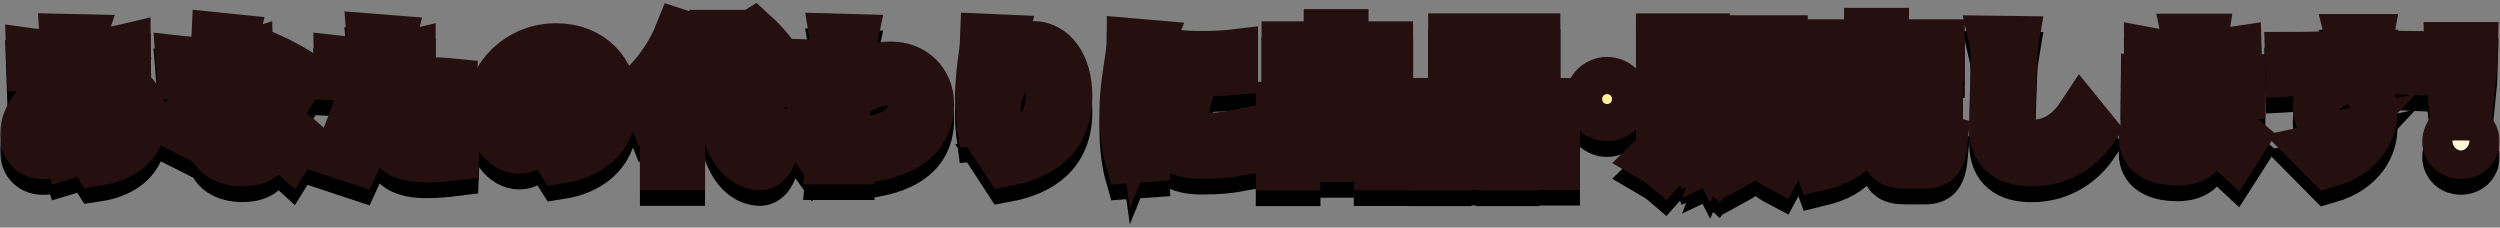 <svg width="637" height="58" viewBox="0 0 637 58" fill="none" xmlns="http://www.w3.org/2000/svg">
<rect x="0" y="0" width="637" height="58" fill="#808080" stroke="none"/>
<mask id="path-1-outside-1_2001_6146" maskUnits="userSpaceOnUse" x="0" y="4" width="637" height="54" fill="black">
<rect fill="white" y="4" width="637" height="54"/>
<path d="M625.158 33.793L623.826 21.139L623.678 15.626H630.449L630.264 21.139L628.969 33.793H625.158ZM627.045 43.635C624.862 43.635 623.197 42.155 623.197 40.009C623.197 37.9 624.862 36.346 627.045 36.346C629.228 36.346 630.893 37.9 630.893 40.009C630.893 42.155 629.228 43.635 627.045 43.635Z"/>
<path d="M594.596 31.129C594.596 32.831 595.965 33.867 597.408 33.867C598.925 33.867 600.294 32.72 599.813 29.538C599.295 28.65 598.444 28.243 597.408 28.243C596.002 28.243 594.596 29.205 594.596 31.129ZM614.132 17.846L614.095 22.175C611.875 22.064 608.434 21.99 603.476 21.99C603.513 23.84 603.513 25.838 603.513 27.429C604.438 28.798 604.882 30.574 604.882 32.498C604.882 37.271 602.07 43.339 593.116 45.855L589.231 41.933C592.931 41.156 596.15 39.935 598.185 37.752C597.667 37.863 597.112 37.937 596.52 37.937C593.671 37.937 590.193 35.68 590.193 31.203C590.193 27.059 593.523 24.358 597.519 24.358C598.037 24.358 598.518 24.395 598.962 24.469L598.925 22.027C593.375 22.101 587.714 22.323 583.2 22.582L583.089 18.142C587.27 18.142 593.93 17.957 598.851 17.883C598.851 17.439 598.851 17.032 598.814 16.773C598.74 15.589 598.629 14.183 598.481 13.591H603.809C603.698 14.183 603.587 16.144 603.55 16.736C603.55 17.032 603.513 17.402 603.513 17.846C607.213 17.846 612.208 17.809 614.132 17.846Z"/>
<path d="M557.374 38.455C557.374 38.048 557.374 37.53 557.337 36.901C556.375 36.753 555.376 36.642 554.34 36.642C551.75 36.642 550.344 37.641 550.344 38.899C550.344 40.268 551.639 41.156 554.155 41.156C556.116 41.156 557.374 40.564 557.374 38.455ZM572.026 39.38L569.399 43.487C567.438 41.637 564.922 39.75 561.999 38.418C562.036 38.899 562.036 39.343 562.036 39.713C562.036 42.858 559.668 45.263 554.821 45.263C548.975 45.263 545.867 43.043 545.867 39.158C545.867 35.458 549.271 32.868 554.932 32.868C555.709 32.868 556.449 32.905 557.189 32.979C557.115 31.869 557.078 30.722 557.041 29.649H555.154C553.008 29.649 548.79 29.464 546.348 29.168L546.385 24.839C548.494 25.246 553.267 25.505 555.228 25.505H556.967V21.694H555.228C552.897 21.694 549.382 21.472 547.273 21.139L547.236 16.958C549.53 17.402 552.934 17.661 555.191 17.661H557.004V15.996C557.004 15.33 556.967 14.183 556.819 13.48H561.814C561.703 14.22 561.592 15.145 561.555 16.07L561.518 17.513C564.367 17.402 567.068 17.106 570.25 16.625L570.361 20.843C567.956 21.065 564.996 21.361 561.481 21.546L561.444 25.357C565.144 25.209 568.215 24.876 571.212 24.506V28.835C567.919 29.205 565.07 29.464 561.518 29.575C561.592 30.944 561.666 32.424 561.777 33.83C566.402 35.162 569.917 37.604 572.026 39.38Z"/>
<path d="M507.646 13.998L513.566 14.072C513.307 15.626 513.122 17.476 513.085 18.956C512.9 22.878 512.641 31.092 512.641 35.643C512.641 39.343 514.861 40.527 517.673 40.527C523.741 40.527 527.589 37.049 530.216 33.053L533.546 37.16C531.178 40.638 525.998 45.522 517.636 45.522C511.642 45.522 507.757 42.895 507.757 36.642C507.757 31.721 508.127 22.101 508.127 18.956C508.127 17.217 507.979 15.441 507.646 13.998Z"/>
<path d="M475.863 21.324V18.919H462.025V14.923H475.863V12H480.414V14.923H494.622V18.919H480.414V21.324H491.218V25.172H465.54V21.324H475.863ZM494.141 34.866H489.701V30.944H466.761V34.866H462.506V26.985H494.141V34.866ZM471.164 32.091H475.752C475.16 39.528 473.532 44.227 463.431 46.632C463.024 45.485 461.914 43.746 461.026 42.821C469.795 41.119 470.72 37.789 471.164 32.091ZM486.223 42.118H489.923C491.144 42.118 491.366 41.489 491.514 37.715C492.402 38.418 494.289 39.084 495.473 39.38C494.992 44.708 493.845 46.077 490.367 46.077H485.594C481.302 46.077 480.229 44.819 480.229 40.86V32.091H484.669V40.786C484.669 41.97 484.891 42.118 486.223 42.118Z"/>
<path d="M430.723 20.251V16.884H426.764V20.251H430.723ZM430.723 26.948V23.507H426.764V26.948H430.723ZM430.723 33.645V30.204H426.764V33.645H430.723ZM434.793 13.406V37.16H422.842V13.406H434.793ZM424.655 37.456L428.688 38.381C427.652 41.489 425.913 44.671 424.1 46.669C423.286 45.966 421.621 44.856 420.659 44.301C422.398 42.599 423.878 40.009 424.655 37.456ZM439.307 42.71C441.416 41.711 443.266 40.268 444.82 38.418C443.377 35.976 442.23 33.201 441.305 30.167C441.194 34.2 440.75 38.788 439.307 42.71ZM449.852 26.874H444.191C444.931 29.723 445.93 32.387 447.262 34.718C448.409 32.461 449.297 29.834 449.852 26.874ZM451.813 22.989L454.403 23.544C453.7 29.797 452.22 34.718 449.963 38.529C451.665 40.453 453.7 42.007 456.068 43.08C455.106 43.894 453.811 45.485 453.219 46.595C450.962 45.411 449.038 43.82 447.41 41.97C445.745 43.783 443.784 45.263 441.564 46.447C441.046 45.411 440.084 43.894 439.196 43.006C438.678 44.301 438.049 45.559 437.272 46.632C436.532 45.966 434.756 44.819 433.757 44.375C434.201 43.746 434.571 43.117 434.904 42.451L431.907 43.894C431.426 42.525 430.205 40.379 429.132 38.788L432.536 37.345C433.535 38.64 434.608 40.379 435.274 41.674C437.124 37.382 437.309 32.054 437.309 27.762V13.887H454.625V17.846H441.342V23.063H451.11L451.813 22.989Z"/>
<path d="M404.749 29.242C404.749 26.652 406.895 24.506 409.485 24.506C412.075 24.506 414.221 26.652 414.221 29.242C414.221 31.832 412.075 33.978 409.485 33.978C406.895 33.978 404.749 31.832 404.749 29.242Z"/>
<path d="M387.1 22.619V17.624H374.15V22.619H387.1ZM391.577 13.406V26.8H369.895V13.406H391.577ZM374.483 34.089H368.97V40.453H374.483V34.089ZM364.789 46.521V29.871H378.886V46.336H374.483V44.671H368.97V46.521H364.789ZM386.249 40.453H392.132V34.089H386.249V40.453ZM382.031 29.871H396.572V46.373H392.132V44.671H386.249V46.521H382.031V29.871Z"/>
<path d="M350.951 30.833H355.539V46.484H350.951V44.375H330.453V46.521H325.976V30.833H330.453V40.046H338.186V28.872H327.456V15.441H331.822V24.58H338.186V12.333H342.7V24.58H349.434V15.441H354.059V28.872H342.7V40.046H350.951V30.833Z"/>
<path d="M298.781 17.476C303.295 18.105 310.584 17.957 314.543 17.476V22.212C310.029 22.619 303.406 22.619 298.818 22.212L298.781 17.476ZM297.523 32.757L301.741 33.164C301.445 34.348 301.297 35.236 301.297 36.235C301.297 37.863 302.703 38.825 306.403 38.825C309.696 38.825 312.397 38.529 315.579 37.863L315.69 42.821C313.322 43.265 310.362 43.561 306.218 43.561C299.891 43.561 296.894 41.267 296.894 37.53C296.894 36.013 297.153 34.459 297.523 32.757ZM288.014 14.627L293.157 15.071C292.861 15.811 292.417 17.661 292.269 18.327C291.751 20.769 290.493 28.095 290.493 31.758C290.493 32.461 290.53 33.349 290.641 34.126C291.159 32.831 291.751 31.61 292.269 30.426L294.563 32.202C293.527 35.273 292.306 39.232 291.936 41.193C291.825 41.711 291.714 42.525 291.714 42.895C291.751 43.302 291.751 43.894 291.788 44.412L287.57 44.708C286.83 42.155 286.127 37.678 286.127 32.72C286.127 27.207 287.237 21.028 287.644 18.216C287.792 17.18 288.014 15.774 288.014 14.627Z"/>
<path d="M250.644 13.48L255.676 13.702C255.158 15.515 254.418 19.252 254.196 21.287C255.935 18.475 259.117 15.367 263.261 15.367C268.367 15.367 272.326 20.362 272.326 28.428C272.326 38.788 265.962 43.746 256.268 45.522L253.493 41.267C261.633 40.009 267.331 37.345 267.331 28.465C267.331 22.804 265.444 19.659 262.41 19.659C258.081 19.659 254.307 26.171 254.122 30.981C254.085 31.98 254.085 33.164 254.307 34.866L249.756 35.162C249.571 33.756 249.312 31.499 249.312 29.057C249.312 25.653 249.793 21.102 250.348 17.328C250.533 15.996 250.607 14.516 250.644 13.48Z"/>
<path d="M216.826 18.808L218.195 20.547C217.714 21.176 216.937 22.36 216.308 23.322C216.271 23.692 216.271 24.025 216.234 24.395C219.934 21.62 223.708 20.584 227.001 20.584C232.662 20.584 237.102 24.58 237.102 30.463C237.102 37.863 232.477 42.303 223.375 44.116L221.192 39.676C227.63 38.677 232.218 36.087 232.218 30.352C232.218 27.503 229.924 24.913 226.261 24.913C222.376 24.913 218.935 26.763 215.864 29.612C215.827 30.648 215.79 31.684 215.79 32.646C215.79 35.643 215.79 38.714 216.012 42.155C216.049 42.821 216.197 44.153 216.271 44.967H211.239C211.313 44.19 211.35 42.858 211.35 42.266C211.424 39.417 211.424 37.308 211.498 34.2C209.944 36.531 208.131 39.195 206.873 40.971L203.987 36.901C206.059 34.385 209.759 29.501 211.831 26.43L211.979 23.877C210.203 24.099 207.391 24.469 205.319 24.728L204.875 20.029C205.911 20.066 206.762 20.066 208.057 19.992C209.13 19.918 210.721 19.733 212.275 19.511C212.349 18.142 212.423 17.106 212.423 16.699C212.423 15.663 212.46 14.553 212.275 13.443L217.64 13.591C217.418 14.627 217.122 16.514 216.826 18.808Z"/>
<path d="M197.401 18.179L193.849 20.473C192.924 18.734 190.704 16.144 188.78 14.257L192.073 12.222C194.034 13.998 196.328 16.44 197.401 18.179ZM172.87 12.259L177.088 13.628C176.126 15.885 174.979 18.179 173.647 20.436V46.447H169.059V27.022C167.801 28.576 166.543 29.982 165.211 31.166C164.804 30.13 163.546 27.762 162.769 26.689C166.765 23.285 170.65 17.846 172.87 12.259ZM197.956 25.542L187.226 27.022C188.262 35.236 190.223 40.712 193.183 41.082C194.034 41.156 194.478 39.306 194.774 35.199C195.588 36.161 197.549 37.271 198.363 37.715C197.438 44.856 195.44 46.558 193.368 46.447C187.115 45.855 184.192 38.899 182.86 27.614L175.571 28.613L174.942 24.358L182.416 23.359C182.157 20.029 181.935 16.403 181.824 12.518H186.301C186.375 16.144 186.523 19.622 186.782 22.767L197.327 21.398L197.956 25.542Z"/>
<path d="M132.466 36.642C133.983 36.642 135.463 34.348 136.943 29.39C137.794 26.689 138.46 23.544 138.904 20.51C132.836 21.768 129.617 27.096 129.617 31.129C129.617 34.829 131.097 36.642 132.466 36.642ZM142.53 44.819L139.792 40.49C141.198 40.305 142.234 40.12 143.196 39.898C147.895 38.788 151.521 35.421 151.521 30.093C151.521 25.024 148.783 21.25 143.862 20.399C143.344 23.507 142.715 26.911 141.679 30.352C139.496 37.752 136.314 42.266 132.318 42.266C128.285 42.266 124.844 37.789 124.844 31.61C124.844 23.174 132.207 15.922 141.716 15.922C150.781 15.922 156.516 22.249 156.516 30.241C156.516 37.937 151.78 43.413 142.53 44.819Z"/>
<path d="M102.126 29.279V24.95C104.161 24.765 106.788 24.58 109.156 24.58C111.228 24.58 113.448 24.691 115.594 24.913L115.483 29.316C113.67 29.094 111.413 28.872 109.193 28.872C106.64 28.872 104.42 28.983 102.126 29.279ZM105.012 17.513V22.138C102.829 22.619 100.35 23.026 97.908 23.322C97.575 24.913 97.205 26.541 96.798 28.021C95.466 33.164 92.987 40.675 90.989 44.967L85.846 43.265C88.029 39.602 90.804 31.906 92.173 26.763C92.432 25.801 92.691 24.765 92.95 23.729C92.099 23.766 91.285 23.803 90.545 23.803C88.769 23.803 87.4 23.729 86.105 23.655L85.994 19.067C87.881 19.289 89.102 19.363 90.619 19.363C91.692 19.363 92.765 19.326 93.875 19.252C94.023 18.438 94.134 17.735 94.208 17.143C94.393 15.774 94.43 14.294 94.356 13.443L99.943 13.887C99.684 14.886 99.351 16.514 99.166 17.328L98.87 18.734C100.942 18.401 103.014 17.994 105.012 17.513ZM99.869 33.756L104.272 34.163C103.976 35.199 103.754 36.42 103.754 37.234C103.754 38.825 104.679 40.009 108.601 40.009C111.043 40.009 113.596 39.75 116.223 39.269L116.038 43.968C113.966 44.227 111.487 44.486 108.564 44.486C102.385 44.486 99.24 42.34 99.24 38.64C99.24 36.975 99.573 35.199 99.869 33.756Z"/>
<path d="M77.373 23.1L74.783 26.985C72.674 25.283 68.493 22.878 65.977 21.768L68.345 18.142C70.972 19.289 75.523 21.768 77.373 23.1ZM63.572 17.476L63.683 21.731C62.018 22.175 59.761 22.656 57.319 22.989C55.58 28.132 52.435 34.496 49.475 38.677L44.998 36.42C47.958 32.831 50.844 27.429 52.472 23.47C51.843 23.507 51.214 23.507 50.585 23.507C49.068 23.507 47.588 23.47 45.997 23.396L45.664 19.104C47.255 19.289 49.216 19.363 50.548 19.363C51.621 19.363 52.731 19.326 53.841 19.252C54.359 17.217 54.766 14.997 54.84 13.11L59.909 13.628C59.613 14.812 59.169 16.662 58.651 18.623C60.427 18.327 62.129 17.92 63.572 17.476ZM64.46 37.863V37.16C63.498 36.938 62.536 36.79 61.5 36.79C59.391 36.79 58.022 37.678 58.022 38.973C58.022 40.342 59.169 41.267 61.167 41.267C63.646 41.267 64.46 39.824 64.46 37.863ZM63.868 25.024H68.493C68.382 26.578 68.456 28.095 68.493 29.723C68.53 30.759 68.604 32.535 68.715 34.348C71.86 35.532 74.45 37.382 76.3 39.047L73.858 42.969C72.563 41.785 70.898 40.305 68.9 39.084V39.417C68.9 42.821 67.05 45.485 61.833 45.485C57.282 45.485 53.693 43.45 53.693 39.417C53.693 35.828 56.69 33.053 61.796 33.053C62.647 33.053 63.498 33.127 64.275 33.201C64.164 30.463 63.979 27.244 63.868 25.024Z"/>
<path d="M19.024 28.724V28.798C19.024 31.055 19.172 33.053 19.431 34.866C21.207 33.09 22.835 30.87 24.056 27.91C22.132 27.947 20.43 28.28 19.024 28.724ZM12.031 39.158C13.067 39.158 14.325 38.751 15.694 37.974C15.287 35.68 14.991 33.164 14.917 30.648C12.179 32.498 10.329 35.31 10.329 37.382C10.329 38.529 10.847 39.158 12.031 39.158ZM25.61 21.99L30.124 23.026C29.939 23.433 29.68 24.21 29.458 24.913C33.713 26.319 36.525 29.612 36.525 33.904C36.525 39.047 33.454 44.116 24.463 45.448L22.021 41.6C29.088 40.823 31.974 37.271 31.974 33.682C31.974 31.462 30.679 29.501 28.2 28.539C26.165 33.534 23.242 37.345 20.467 39.639C20.726 40.601 21.022 41.489 21.318 42.377L17.1 43.635C16.952 43.191 16.767 42.673 16.619 42.155C14.843 43.043 12.882 43.635 10.958 43.635C8.257 43.635 6 42.007 6 38.27C6 33.608 9.885 28.65 14.991 26.245C15.102 24.691 15.213 23.137 15.361 21.657H14.177C12.253 21.657 9.404 21.509 7.702 21.435L7.554 17.18C8.849 17.365 12.068 17.661 14.325 17.661H15.731L15.953 15.7C16.027 15.034 16.101 14.146 16.064 13.517L20.874 13.628C20.615 14.368 20.467 15.034 20.356 15.589C20.208 16.181 20.097 16.847 19.986 17.55C24.426 17.402 28.385 16.958 32.418 15.996L32.455 20.214C28.866 20.88 23.945 21.324 19.431 21.546C19.32 22.619 19.209 23.729 19.172 24.839C20.911 24.432 22.835 24.173 24.648 24.173H25.277C25.425 23.433 25.573 22.508 25.61 21.99Z"/>
</mask>
<path d="M625.158 33.793L623.826 21.139L623.678 15.626H630.449L630.264 21.139L628.969 33.793H625.158ZM627.045 43.635C624.862 43.635 623.197 42.155 623.197 40.009C623.197 37.9 624.862 36.346 627.045 36.346C629.228 36.346 630.893 37.9 630.893 40.009C630.893 42.155 629.228 43.635 627.045 43.635Z" fill="url(#paint0_linear_2001_6146)"/>
<path d="M594.596 31.129C594.596 32.831 595.965 33.867 597.408 33.867C598.925 33.867 600.294 32.72 599.813 29.538C599.295 28.65 598.444 28.243 597.408 28.243C596.002 28.243 594.596 29.205 594.596 31.129ZM614.132 17.846L614.095 22.175C611.875 22.064 608.434 21.99 603.476 21.99C603.513 23.84 603.513 25.838 603.513 27.429C604.438 28.798 604.882 30.574 604.882 32.498C604.882 37.271 602.07 43.339 593.116 45.855L589.231 41.933C592.931 41.156 596.15 39.935 598.185 37.752C597.667 37.863 597.112 37.937 596.52 37.937C593.671 37.937 590.193 35.68 590.193 31.203C590.193 27.059 593.523 24.358 597.519 24.358C598.037 24.358 598.518 24.395 598.962 24.469L598.925 22.027C593.375 22.101 587.714 22.323 583.2 22.582L583.089 18.142C587.27 18.142 593.93 17.957 598.851 17.883C598.851 17.439 598.851 17.032 598.814 16.773C598.74 15.589 598.629 14.183 598.481 13.591H603.809C603.698 14.183 603.587 16.144 603.55 16.736C603.55 17.032 603.513 17.402 603.513 17.846C607.213 17.846 612.208 17.809 614.132 17.846Z" fill="url(#paint1_linear_2001_6146)"/>
<path d="M557.374 38.455C557.374 38.048 557.374 37.53 557.337 36.901C556.375 36.753 555.376 36.642 554.34 36.642C551.75 36.642 550.344 37.641 550.344 38.899C550.344 40.268 551.639 41.156 554.155 41.156C556.116 41.156 557.374 40.564 557.374 38.455ZM572.026 39.38L569.399 43.487C567.438 41.637 564.922 39.75 561.999 38.418C562.036 38.899 562.036 39.343 562.036 39.713C562.036 42.858 559.668 45.263 554.821 45.263C548.975 45.263 545.867 43.043 545.867 39.158C545.867 35.458 549.271 32.868 554.932 32.868C555.709 32.868 556.449 32.905 557.189 32.979C557.115 31.869 557.078 30.722 557.041 29.649H555.154C553.008 29.649 548.79 29.464 546.348 29.168L546.385 24.839C548.494 25.246 553.267 25.505 555.228 25.505H556.967V21.694H555.228C552.897 21.694 549.382 21.472 547.273 21.139L547.236 16.958C549.53 17.402 552.934 17.661 555.191 17.661H557.004V15.996C557.004 15.33 556.967 14.183 556.819 13.48H561.814C561.703 14.22 561.592 15.145 561.555 16.07L561.518 17.513C564.367 17.402 567.068 17.106 570.25 16.625L570.361 20.843C567.956 21.065 564.996 21.361 561.481 21.546L561.444 25.357C565.144 25.209 568.215 24.876 571.212 24.506V28.835C567.919 29.205 565.07 29.464 561.518 29.575C561.592 30.944 561.666 32.424 561.777 33.83C566.402 35.162 569.917 37.604 572.026 39.38Z" fill="url(#paint2_linear_2001_6146)"/>
<path d="M507.646 13.998L513.566 14.072C513.307 15.626 513.122 17.476 513.085 18.956C512.9 22.878 512.641 31.092 512.641 35.643C512.641 39.343 514.861 40.527 517.673 40.527C523.741 40.527 527.589 37.049 530.216 33.053L533.546 37.16C531.178 40.638 525.998 45.522 517.636 45.522C511.642 45.522 507.757 42.895 507.757 36.642C507.757 31.721 508.127 22.101 508.127 18.956C508.127 17.217 507.979 15.441 507.646 13.998Z" fill="url(#paint3_linear_2001_6146)"/>
<path d="M475.863 21.324V18.919H462.025V14.923H475.863V12H480.414V14.923H494.622V18.919H480.414V21.324H491.218V25.172H465.54V21.324H475.863ZM494.141 34.866H489.701V30.944H466.761V34.866H462.506V26.985H494.141V34.866ZM471.164 32.091H475.752C475.16 39.528 473.532 44.227 463.431 46.632C463.024 45.485 461.914 43.746 461.026 42.821C469.795 41.119 470.72 37.789 471.164 32.091ZM486.223 42.118H489.923C491.144 42.118 491.366 41.489 491.514 37.715C492.402 38.418 494.289 39.084 495.473 39.38C494.992 44.708 493.845 46.077 490.367 46.077H485.594C481.302 46.077 480.229 44.819 480.229 40.86V32.091H484.669V40.786C484.669 41.97 484.891 42.118 486.223 42.118Z" fill="url(#paint4_linear_2001_6146)"/>
<path d="M430.723 20.251V16.884H426.764V20.251H430.723ZM430.723 26.948V23.507H426.764V26.948H430.723ZM430.723 33.645V30.204H426.764V33.645H430.723ZM434.793 13.406V37.16H422.842V13.406H434.793ZM424.655 37.456L428.688 38.381C427.652 41.489 425.913 44.671 424.1 46.669C423.286 45.966 421.621 44.856 420.659 44.301C422.398 42.599 423.878 40.009 424.655 37.456ZM439.307 42.71C441.416 41.711 443.266 40.268 444.82 38.418C443.377 35.976 442.23 33.201 441.305 30.167C441.194 34.2 440.75 38.788 439.307 42.71ZM449.852 26.874H444.191C444.931 29.723 445.93 32.387 447.262 34.718C448.409 32.461 449.297 29.834 449.852 26.874ZM451.813 22.989L454.403 23.544C453.7 29.797 452.22 34.718 449.963 38.529C451.665 40.453 453.7 42.007 456.068 43.08C455.106 43.894 453.811 45.485 453.219 46.595C450.962 45.411 449.038 43.82 447.41 41.97C445.745 43.783 443.784 45.263 441.564 46.447C441.046 45.411 440.084 43.894 439.196 43.006C438.678 44.301 438.049 45.559 437.272 46.632C436.532 45.966 434.756 44.819 433.757 44.375C434.201 43.746 434.571 43.117 434.904 42.451L431.907 43.894C431.426 42.525 430.205 40.379 429.132 38.788L432.536 37.345C433.535 38.64 434.608 40.379 435.274 41.674C437.124 37.382 437.309 32.054 437.309 27.762V13.887H454.625V17.846H441.342V23.063H451.11L451.813 22.989Z" fill="url(#paint5_linear_2001_6146)"/>
<path d="M404.749 29.242C404.749 26.652 406.895 24.506 409.485 24.506C412.075 24.506 414.221 26.652 414.221 29.242C414.221 31.832 412.075 33.978 409.485 33.978C406.895 33.978 404.749 31.832 404.749 29.242Z" fill="url(#paint6_linear_2001_6146)"/>
<path d="M387.1 22.619V17.624H374.15V22.619H387.1ZM391.577 13.406V26.8H369.895V13.406H391.577ZM374.483 34.089H368.97V40.453H374.483V34.089ZM364.789 46.521V29.871H378.886V46.336H374.483V44.671H368.97V46.521H364.789ZM386.249 40.453H392.132V34.089H386.249V40.453ZM382.031 29.871H396.572V46.373H392.132V44.671H386.249V46.521H382.031V29.871Z" fill="url(#paint7_linear_2001_6146)"/>
<path d="M350.951 30.833H355.539V46.484H350.951V44.375H330.453V46.521H325.976V30.833H330.453V40.046H338.186V28.872H327.456V15.441H331.822V24.58H338.186V12.333H342.7V24.58H349.434V15.441H354.059V28.872H342.7V40.046H350.951V30.833Z" fill="url(#paint8_linear_2001_6146)"/>
<path d="M298.781 17.476C303.295 18.105 310.584 17.957 314.543 17.476V22.212C310.029 22.619 303.406 22.619 298.818 22.212L298.781 17.476ZM297.523 32.757L301.741 33.164C301.445 34.348 301.297 35.236 301.297 36.235C301.297 37.863 302.703 38.825 306.403 38.825C309.696 38.825 312.397 38.529 315.579 37.863L315.69 42.821C313.322 43.265 310.362 43.561 306.218 43.561C299.891 43.561 296.894 41.267 296.894 37.53C296.894 36.013 297.153 34.459 297.523 32.757ZM288.014 14.627L293.157 15.071C292.861 15.811 292.417 17.661 292.269 18.327C291.751 20.769 290.493 28.095 290.493 31.758C290.493 32.461 290.53 33.349 290.641 34.126C291.159 32.831 291.751 31.61 292.269 30.426L294.563 32.202C293.527 35.273 292.306 39.232 291.936 41.193C291.825 41.711 291.714 42.525 291.714 42.895C291.751 43.302 291.751 43.894 291.788 44.412L287.57 44.708C286.83 42.155 286.127 37.678 286.127 32.72C286.127 27.207 287.237 21.028 287.644 18.216C287.792 17.18 288.014 15.774 288.014 14.627Z" fill="url(#paint9_linear_2001_6146)"/>
<path d="M250.644 13.48L255.676 13.702C255.158 15.515 254.418 19.252 254.196 21.287C255.935 18.475 259.117 15.367 263.261 15.367C268.367 15.367 272.326 20.362 272.326 28.428C272.326 38.788 265.962 43.746 256.268 45.522L253.493 41.267C261.633 40.009 267.331 37.345 267.331 28.465C267.331 22.804 265.444 19.659 262.41 19.659C258.081 19.659 254.307 26.171 254.122 30.981C254.085 31.98 254.085 33.164 254.307 34.866L249.756 35.162C249.571 33.756 249.312 31.499 249.312 29.057C249.312 25.653 249.793 21.102 250.348 17.328C250.533 15.996 250.607 14.516 250.644 13.48Z" fill="url(#paint10_linear_2001_6146)"/>
<path d="M216.826 18.808L218.195 20.547C217.714 21.176 216.937 22.36 216.308 23.322C216.271 23.692 216.271 24.025 216.234 24.395C219.934 21.62 223.708 20.584 227.001 20.584C232.662 20.584 237.102 24.58 237.102 30.463C237.102 37.863 232.477 42.303 223.375 44.116L221.192 39.676C227.63 38.677 232.218 36.087 232.218 30.352C232.218 27.503 229.924 24.913 226.261 24.913C222.376 24.913 218.935 26.763 215.864 29.612C215.827 30.648 215.79 31.684 215.79 32.646C215.79 35.643 215.79 38.714 216.012 42.155C216.049 42.821 216.197 44.153 216.271 44.967H211.239C211.313 44.19 211.35 42.858 211.35 42.266C211.424 39.417 211.424 37.308 211.498 34.2C209.944 36.531 208.131 39.195 206.873 40.971L203.987 36.901C206.059 34.385 209.759 29.501 211.831 26.43L211.979 23.877C210.203 24.099 207.391 24.469 205.319 24.728L204.875 20.029C205.911 20.066 206.762 20.066 208.057 19.992C209.13 19.918 210.721 19.733 212.275 19.511C212.349 18.142 212.423 17.106 212.423 16.699C212.423 15.663 212.46 14.553 212.275 13.443L217.64 13.591C217.418 14.627 217.122 16.514 216.826 18.808Z" fill="url(#paint11_linear_2001_6146)"/>
<path d="M197.401 18.179L193.849 20.473C192.924 18.734 190.704 16.144 188.78 14.257L192.073 12.222C194.034 13.998 196.328 16.44 197.401 18.179ZM172.87 12.259L177.088 13.628C176.126 15.885 174.979 18.179 173.647 20.436V46.447H169.059V27.022C167.801 28.576 166.543 29.982 165.211 31.166C164.804 30.13 163.546 27.762 162.769 26.689C166.765 23.285 170.65 17.846 172.87 12.259ZM197.956 25.542L187.226 27.022C188.262 35.236 190.223 40.712 193.183 41.082C194.034 41.156 194.478 39.306 194.774 35.199C195.588 36.161 197.549 37.271 198.363 37.715C197.438 44.856 195.44 46.558 193.368 46.447C187.115 45.855 184.192 38.899 182.86 27.614L175.571 28.613L174.942 24.358L182.416 23.359C182.157 20.029 181.935 16.403 181.824 12.518H186.301C186.375 16.144 186.523 19.622 186.782 22.767L197.327 21.398L197.956 25.542Z" fill="url(#paint12_linear_2001_6146)"/>
<path d="M132.466 36.642C133.983 36.642 135.463 34.348 136.943 29.39C137.794 26.689 138.46 23.544 138.904 20.51C132.836 21.768 129.617 27.096 129.617 31.129C129.617 34.829 131.097 36.642 132.466 36.642ZM142.53 44.819L139.792 40.49C141.198 40.305 142.234 40.12 143.196 39.898C147.895 38.788 151.521 35.421 151.521 30.093C151.521 25.024 148.783 21.25 143.862 20.399C143.344 23.507 142.715 26.911 141.679 30.352C139.496 37.752 136.314 42.266 132.318 42.266C128.285 42.266 124.844 37.789 124.844 31.61C124.844 23.174 132.207 15.922 141.716 15.922C150.781 15.922 156.516 22.249 156.516 30.241C156.516 37.937 151.78 43.413 142.53 44.819Z" fill="url(#paint13_linear_2001_6146)"/>
<path d="M102.126 29.279V24.95C104.161 24.765 106.788 24.58 109.156 24.58C111.228 24.58 113.448 24.691 115.594 24.913L115.483 29.316C113.67 29.094 111.413 28.872 109.193 28.872C106.64 28.872 104.42 28.983 102.126 29.279ZM105.012 17.513V22.138C102.829 22.619 100.35 23.026 97.908 23.322C97.575 24.913 97.205 26.541 96.798 28.021C95.466 33.164 92.987 40.675 90.989 44.967L85.846 43.265C88.029 39.602 90.804 31.906 92.173 26.763C92.432 25.801 92.691 24.765 92.95 23.729C92.099 23.766 91.285 23.803 90.545 23.803C88.769 23.803 87.4 23.729 86.105 23.655L85.994 19.067C87.881 19.289 89.102 19.363 90.619 19.363C91.692 19.363 92.765 19.326 93.875 19.252C94.023 18.438 94.134 17.735 94.208 17.143C94.393 15.774 94.43 14.294 94.356 13.443L99.943 13.887C99.684 14.886 99.351 16.514 99.166 17.328L98.87 18.734C100.942 18.401 103.014 17.994 105.012 17.513ZM99.869 33.756L104.272 34.163C103.976 35.199 103.754 36.42 103.754 37.234C103.754 38.825 104.679 40.009 108.601 40.009C111.043 40.009 113.596 39.75 116.223 39.269L116.038 43.968C113.966 44.227 111.487 44.486 108.564 44.486C102.385 44.486 99.24 42.34 99.24 38.64C99.24 36.975 99.573 35.199 99.869 33.756Z" fill="url(#paint14_linear_2001_6146)"/>
<path d="M77.373 23.1L74.783 26.985C72.674 25.283 68.493 22.878 65.977 21.768L68.345 18.142C70.972 19.289 75.523 21.768 77.373 23.1ZM63.572 17.476L63.683 21.731C62.018 22.175 59.761 22.656 57.319 22.989C55.58 28.132 52.435 34.496 49.475 38.677L44.998 36.42C47.958 32.831 50.844 27.429 52.472 23.47C51.843 23.507 51.214 23.507 50.585 23.507C49.068 23.507 47.588 23.47 45.997 23.396L45.664 19.104C47.255 19.289 49.216 19.363 50.548 19.363C51.621 19.363 52.731 19.326 53.841 19.252C54.359 17.217 54.766 14.997 54.84 13.11L59.909 13.628C59.613 14.812 59.169 16.662 58.651 18.623C60.427 18.327 62.129 17.92 63.572 17.476ZM64.46 37.863V37.16C63.498 36.938 62.536 36.79 61.5 36.79C59.391 36.79 58.022 37.678 58.022 38.973C58.022 40.342 59.169 41.267 61.167 41.267C63.646 41.267 64.46 39.824 64.46 37.863ZM63.868 25.024H68.493C68.382 26.578 68.456 28.095 68.493 29.723C68.53 30.759 68.604 32.535 68.715 34.348C71.86 35.532 74.45 37.382 76.3 39.047L73.858 42.969C72.563 41.785 70.898 40.305 68.9 39.084V39.417C68.9 42.821 67.05 45.485 61.833 45.485C57.282 45.485 53.693 43.45 53.693 39.417C53.693 35.828 56.69 33.053 61.796 33.053C62.647 33.053 63.498 33.127 64.275 33.201C64.164 30.463 63.979 27.244 63.868 25.024Z" fill="url(#paint15_linear_2001_6146)"/>
<path d="M19.024 28.724V28.798C19.024 31.055 19.172 33.053 19.431 34.866C21.207 33.09 22.835 30.87 24.056 27.91C22.132 27.947 20.43 28.28 19.024 28.724ZM12.031 39.158C13.067 39.158 14.325 38.751 15.694 37.974C15.287 35.68 14.991 33.164 14.917 30.648C12.179 32.498 10.329 35.31 10.329 37.382C10.329 38.529 10.847 39.158 12.031 39.158ZM25.61 21.99L30.124 23.026C29.939 23.433 29.68 24.21 29.458 24.913C33.713 26.319 36.525 29.612 36.525 33.904C36.525 39.047 33.454 44.116 24.463 45.448L22.021 41.6C29.088 40.823 31.974 37.271 31.974 33.682C31.974 31.462 30.679 29.501 28.2 28.539C26.165 33.534 23.242 37.345 20.467 39.639C20.726 40.601 21.022 41.489 21.318 42.377L17.1 43.635C16.952 43.191 16.767 42.673 16.619 42.155C14.843 43.043 12.882 43.635 10.958 43.635C8.257 43.635 6 42.007 6 38.27C6 33.608 9.885 28.65 14.991 26.245C15.102 24.691 15.213 23.137 15.361 21.657H14.177C12.253 21.657 9.404 21.509 7.702 21.435L7.554 17.18C8.849 17.365 12.068 17.661 14.325 17.661H15.731L15.953 15.7C16.027 15.034 16.101 14.146 16.064 13.517L20.874 13.628C20.615 14.368 20.467 15.034 20.356 15.589C20.208 16.181 20.097 16.847 19.986 17.55C24.426 17.402 28.385 16.958 32.418 15.996L32.455 20.214C28.866 20.88 23.945 21.324 19.431 21.546C19.32 22.619 19.209 23.729 19.172 24.839C20.911 24.432 22.835 24.173 24.648 24.173H25.277C25.425 23.433 25.573 22.508 25.61 21.99Z" fill="url(#paint16_linear_2001_6146)"/>
<path d="M625.158 33.793L623.826 21.139L623.678 15.626H630.449L630.264 21.139L628.969 33.793H625.158ZM627.045 43.635C624.862 43.635 623.197 42.155 623.197 40.009C623.197 37.9 624.862 36.346 627.045 36.346C629.228 36.346 630.893 37.9 630.893 40.009C630.893 42.155 629.228 43.635 627.045 43.635Z" stroke="black" stroke-width="12" mask="url(#path-1-outside-1_2001_6146)"/>
<path d="M594.596 31.129C594.596 32.831 595.965 33.867 597.408 33.867C598.925 33.867 600.294 32.72 599.813 29.538C599.295 28.65 598.444 28.243 597.408 28.243C596.002 28.243 594.596 29.205 594.596 31.129ZM614.132 17.846L614.095 22.175C611.875 22.064 608.434 21.99 603.476 21.99C603.513 23.84 603.513 25.838 603.513 27.429C604.438 28.798 604.882 30.574 604.882 32.498C604.882 37.271 602.07 43.339 593.116 45.855L589.231 41.933C592.931 41.156 596.15 39.935 598.185 37.752C597.667 37.863 597.112 37.937 596.52 37.937C593.671 37.937 590.193 35.68 590.193 31.203C590.193 27.059 593.523 24.358 597.519 24.358C598.037 24.358 598.518 24.395 598.962 24.469L598.925 22.027C593.375 22.101 587.714 22.323 583.2 22.582L583.089 18.142C587.27 18.142 593.93 17.957 598.851 17.883C598.851 17.439 598.851 17.032 598.814 16.773C598.74 15.589 598.629 14.183 598.481 13.591H603.809C603.698 14.183 603.587 16.144 603.55 16.736C603.55 17.032 603.513 17.402 603.513 17.846C607.213 17.846 612.208 17.809 614.132 17.846Z" stroke="black" stroke-width="12" mask="url(#path-1-outside-1_2001_6146)"/>
<path d="M557.374 38.455C557.374 38.048 557.374 37.53 557.337 36.901C556.375 36.753 555.376 36.642 554.34 36.642C551.75 36.642 550.344 37.641 550.344 38.899C550.344 40.268 551.639 41.156 554.155 41.156C556.116 41.156 557.374 40.564 557.374 38.455ZM572.026 39.38L569.399 43.487C567.438 41.637 564.922 39.75 561.999 38.418C562.036 38.899 562.036 39.343 562.036 39.713C562.036 42.858 559.668 45.263 554.821 45.263C548.975 45.263 545.867 43.043 545.867 39.158C545.867 35.458 549.271 32.868 554.932 32.868C555.709 32.868 556.449 32.905 557.189 32.979C557.115 31.869 557.078 30.722 557.041 29.649H555.154C553.008 29.649 548.79 29.464 546.348 29.168L546.385 24.839C548.494 25.246 553.267 25.505 555.228 25.505H556.967V21.694H555.228C552.897 21.694 549.382 21.472 547.273 21.139L547.236 16.958C549.53 17.402 552.934 17.661 555.191 17.661H557.004V15.996C557.004 15.33 556.967 14.183 556.819 13.48H561.814C561.703 14.22 561.592 15.145 561.555 16.07L561.518 17.513C564.367 17.402 567.068 17.106 570.25 16.625L570.361 20.843C567.956 21.065 564.996 21.361 561.481 21.546L561.444 25.357C565.144 25.209 568.215 24.876 571.212 24.506V28.835C567.919 29.205 565.07 29.464 561.518 29.575C561.592 30.944 561.666 32.424 561.777 33.83C566.402 35.162 569.917 37.604 572.026 39.38Z" stroke="black" stroke-width="12" mask="url(#path-1-outside-1_2001_6146)"/>
<path d="M507.646 13.998L513.566 14.072C513.307 15.626 513.122 17.476 513.085 18.956C512.9 22.878 512.641 31.092 512.641 35.643C512.641 39.343 514.861 40.527 517.673 40.527C523.741 40.527 527.589 37.049 530.216 33.053L533.546 37.16C531.178 40.638 525.998 45.522 517.636 45.522C511.642 45.522 507.757 42.895 507.757 36.642C507.757 31.721 508.127 22.101 508.127 18.956C508.127 17.217 507.979 15.441 507.646 13.998Z" stroke="black" stroke-width="12" mask="url(#path-1-outside-1_2001_6146)"/>
<path d="M475.863 21.324V18.919H462.025V14.923H475.863V12H480.414V14.923H494.622V18.919H480.414V21.324H491.218V25.172H465.54V21.324H475.863ZM494.141 34.866H489.701V30.944H466.761V34.866H462.506V26.985H494.141V34.866ZM471.164 32.091H475.752C475.16 39.528 473.532 44.227 463.431 46.632C463.024 45.485 461.914 43.746 461.026 42.821C469.795 41.119 470.72 37.789 471.164 32.091ZM486.223 42.118H489.923C491.144 42.118 491.366 41.489 491.514 37.715C492.402 38.418 494.289 39.084 495.473 39.38C494.992 44.708 493.845 46.077 490.367 46.077H485.594C481.302 46.077 480.229 44.819 480.229 40.86V32.091H484.669V40.786C484.669 41.97 484.891 42.118 486.223 42.118Z" stroke="black" stroke-width="12" mask="url(#path-1-outside-1_2001_6146)"/>
<path d="M430.723 20.251V16.884H426.764V20.251H430.723ZM430.723 26.948V23.507H426.764V26.948H430.723ZM430.723 33.645V30.204H426.764V33.645H430.723ZM434.793 13.406V37.16H422.842V13.406H434.793ZM424.655 37.456L428.688 38.381C427.652 41.489 425.913 44.671 424.1 46.669C423.286 45.966 421.621 44.856 420.659 44.301C422.398 42.599 423.878 40.009 424.655 37.456ZM439.307 42.71C441.416 41.711 443.266 40.268 444.82 38.418C443.377 35.976 442.23 33.201 441.305 30.167C441.194 34.2 440.75 38.788 439.307 42.71ZM449.852 26.874H444.191C444.931 29.723 445.93 32.387 447.262 34.718C448.409 32.461 449.297 29.834 449.852 26.874ZM451.813 22.989L454.403 23.544C453.7 29.797 452.22 34.718 449.963 38.529C451.665 40.453 453.7 42.007 456.068 43.08C455.106 43.894 453.811 45.485 453.219 46.595C450.962 45.411 449.038 43.82 447.41 41.97C445.745 43.783 443.784 45.263 441.564 46.447C441.046 45.411 440.084 43.894 439.196 43.006C438.678 44.301 438.049 45.559 437.272 46.632C436.532 45.966 434.756 44.819 433.757 44.375C434.201 43.746 434.571 43.117 434.904 42.451L431.907 43.894C431.426 42.525 430.205 40.379 429.132 38.788L432.536 37.345C433.535 38.64 434.608 40.379 435.274 41.674C437.124 37.382 437.309 32.054 437.309 27.762V13.887H454.625V17.846H441.342V23.063H451.11L451.813 22.989Z" stroke="black" stroke-width="12" mask="url(#path-1-outside-1_2001_6146)"/>
<path d="M404.749 29.242C404.749 26.652 406.895 24.506 409.485 24.506C412.075 24.506 414.221 26.652 414.221 29.242C414.221 31.832 412.075 33.978 409.485 33.978C406.895 33.978 404.749 31.832 404.749 29.242Z" stroke="black" stroke-width="12" mask="url(#path-1-outside-1_2001_6146)"/>
<path d="M387.1 22.619V17.624H374.15V22.619H387.1ZM391.577 13.406V26.8H369.895V13.406H391.577ZM374.483 34.089H368.97V40.453H374.483V34.089ZM364.789 46.521V29.871H378.886V46.336H374.483V44.671H368.97V46.521H364.789ZM386.249 40.453H392.132V34.089H386.249V40.453ZM382.031 29.871H396.572V46.373H392.132V44.671H386.249V46.521H382.031V29.871Z" stroke="black" stroke-width="12" mask="url(#path-1-outside-1_2001_6146)"/>
<path d="M350.951 30.833H355.539V46.484H350.951V44.375H330.453V46.521H325.976V30.833H330.453V40.046H338.186V28.872H327.456V15.441H331.822V24.58H338.186V12.333H342.7V24.58H349.434V15.441H354.059V28.872H342.7V40.046H350.951V30.833Z" stroke="black" stroke-width="12" mask="url(#path-1-outside-1_2001_6146)"/>
<path d="M298.781 17.476C303.295 18.105 310.584 17.957 314.543 17.476V22.212C310.029 22.619 303.406 22.619 298.818 22.212L298.781 17.476ZM297.523 32.757L301.741 33.164C301.445 34.348 301.297 35.236 301.297 36.235C301.297 37.863 302.703 38.825 306.403 38.825C309.696 38.825 312.397 38.529 315.579 37.863L315.69 42.821C313.322 43.265 310.362 43.561 306.218 43.561C299.891 43.561 296.894 41.267 296.894 37.53C296.894 36.013 297.153 34.459 297.523 32.757ZM288.014 14.627L293.157 15.071C292.861 15.811 292.417 17.661 292.269 18.327C291.751 20.769 290.493 28.095 290.493 31.758C290.493 32.461 290.53 33.349 290.641 34.126C291.159 32.831 291.751 31.61 292.269 30.426L294.563 32.202C293.527 35.273 292.306 39.232 291.936 41.193C291.825 41.711 291.714 42.525 291.714 42.895C291.751 43.302 291.751 43.894 291.788 44.412L287.57 44.708C286.83 42.155 286.127 37.678 286.127 32.72C286.127 27.207 287.237 21.028 287.644 18.216C287.792 17.18 288.014 15.774 288.014 14.627Z" stroke="black" stroke-width="12" mask="url(#path-1-outside-1_2001_6146)"/>
<path d="M250.644 13.48L255.676 13.702C255.158 15.515 254.418 19.252 254.196 21.287C255.935 18.475 259.117 15.367 263.261 15.367C268.367 15.367 272.326 20.362 272.326 28.428C272.326 38.788 265.962 43.746 256.268 45.522L253.493 41.267C261.633 40.009 267.331 37.345 267.331 28.465C267.331 22.804 265.444 19.659 262.41 19.659C258.081 19.659 254.307 26.171 254.122 30.981C254.085 31.98 254.085 33.164 254.307 34.866L249.756 35.162C249.571 33.756 249.312 31.499 249.312 29.057C249.312 25.653 249.793 21.102 250.348 17.328C250.533 15.996 250.607 14.516 250.644 13.48Z" stroke="black" stroke-width="12" mask="url(#path-1-outside-1_2001_6146)"/>
<path d="M216.826 18.808L218.195 20.547C217.714 21.176 216.937 22.36 216.308 23.322C216.271 23.692 216.271 24.025 216.234 24.395C219.934 21.62 223.708 20.584 227.001 20.584C232.662 20.584 237.102 24.58 237.102 30.463C237.102 37.863 232.477 42.303 223.375 44.116L221.192 39.676C227.63 38.677 232.218 36.087 232.218 30.352C232.218 27.503 229.924 24.913 226.261 24.913C222.376 24.913 218.935 26.763 215.864 29.612C215.827 30.648 215.79 31.684 215.79 32.646C215.79 35.643 215.79 38.714 216.012 42.155C216.049 42.821 216.197 44.153 216.271 44.967H211.239C211.313 44.19 211.35 42.858 211.35 42.266C211.424 39.417 211.424 37.308 211.498 34.2C209.944 36.531 208.131 39.195 206.873 40.971L203.987 36.901C206.059 34.385 209.759 29.501 211.831 26.43L211.979 23.877C210.203 24.099 207.391 24.469 205.319 24.728L204.875 20.029C205.911 20.066 206.762 20.066 208.057 19.992C209.13 19.918 210.721 19.733 212.275 19.511C212.349 18.142 212.423 17.106 212.423 16.699C212.423 15.663 212.46 14.553 212.275 13.443L217.64 13.591C217.418 14.627 217.122 16.514 216.826 18.808Z" stroke="black" stroke-width="12" mask="url(#path-1-outside-1_2001_6146)"/>
<path d="M197.401 18.179L193.849 20.473C192.924 18.734 190.704 16.144 188.78 14.257L192.073 12.222C194.034 13.998 196.328 16.44 197.401 18.179ZM172.87 12.259L177.088 13.628C176.126 15.885 174.979 18.179 173.647 20.436V46.447H169.059V27.022C167.801 28.576 166.543 29.982 165.211 31.166C164.804 30.13 163.546 27.762 162.769 26.689C166.765 23.285 170.65 17.846 172.87 12.259ZM197.956 25.542L187.226 27.022C188.262 35.236 190.223 40.712 193.183 41.082C194.034 41.156 194.478 39.306 194.774 35.199C195.588 36.161 197.549 37.271 198.363 37.715C197.438 44.856 195.44 46.558 193.368 46.447C187.115 45.855 184.192 38.899 182.86 27.614L175.571 28.613L174.942 24.358L182.416 23.359C182.157 20.029 181.935 16.403 181.824 12.518H186.301C186.375 16.144 186.523 19.622 186.782 22.767L197.327 21.398L197.956 25.542Z" stroke="black" stroke-width="12" mask="url(#path-1-outside-1_2001_6146)"/>
<path d="M132.466 36.642C133.983 36.642 135.463 34.348 136.943 29.39C137.794 26.689 138.46 23.544 138.904 20.51C132.836 21.768 129.617 27.096 129.617 31.129C129.617 34.829 131.097 36.642 132.466 36.642ZM142.53 44.819L139.792 40.49C141.198 40.305 142.234 40.12 143.196 39.898C147.895 38.788 151.521 35.421 151.521 30.093C151.521 25.024 148.783 21.25 143.862 20.399C143.344 23.507 142.715 26.911 141.679 30.352C139.496 37.752 136.314 42.266 132.318 42.266C128.285 42.266 124.844 37.789 124.844 31.61C124.844 23.174 132.207 15.922 141.716 15.922C150.781 15.922 156.516 22.249 156.516 30.241C156.516 37.937 151.78 43.413 142.53 44.819Z" stroke="black" stroke-width="12" mask="url(#path-1-outside-1_2001_6146)"/>
<path d="M102.126 29.279V24.95C104.161 24.765 106.788 24.58 109.156 24.58C111.228 24.58 113.448 24.691 115.594 24.913L115.483 29.316C113.67 29.094 111.413 28.872 109.193 28.872C106.64 28.872 104.42 28.983 102.126 29.279ZM105.012 17.513V22.138C102.829 22.619 100.35 23.026 97.908 23.322C97.575 24.913 97.205 26.541 96.798 28.021C95.466 33.164 92.987 40.675 90.989 44.967L85.846 43.265C88.029 39.602 90.804 31.906 92.173 26.763C92.432 25.801 92.691 24.765 92.95 23.729C92.099 23.766 91.285 23.803 90.545 23.803C88.769 23.803 87.4 23.729 86.105 23.655L85.994 19.067C87.881 19.289 89.102 19.363 90.619 19.363C91.692 19.363 92.765 19.326 93.875 19.252C94.023 18.438 94.134 17.735 94.208 17.143C94.393 15.774 94.43 14.294 94.356 13.443L99.943 13.887C99.684 14.886 99.351 16.514 99.166 17.328L98.87 18.734C100.942 18.401 103.014 17.994 105.012 17.513ZM99.869 33.756L104.272 34.163C103.976 35.199 103.754 36.42 103.754 37.234C103.754 38.825 104.679 40.009 108.601 40.009C111.043 40.009 113.596 39.75 116.223 39.269L116.038 43.968C113.966 44.227 111.487 44.486 108.564 44.486C102.385 44.486 99.24 42.34 99.24 38.64C99.24 36.975 99.573 35.199 99.869 33.756Z" stroke="black" stroke-width="12" mask="url(#path-1-outside-1_2001_6146)"/>
<path d="M77.373 23.1L74.783 26.985C72.674 25.283 68.493 22.878 65.977 21.768L68.345 18.142C70.972 19.289 75.523 21.768 77.373 23.1ZM63.572 17.476L63.683 21.731C62.018 22.175 59.761 22.656 57.319 22.989C55.58 28.132 52.435 34.496 49.475 38.677L44.998 36.42C47.958 32.831 50.844 27.429 52.472 23.47C51.843 23.507 51.214 23.507 50.585 23.507C49.068 23.507 47.588 23.47 45.997 23.396L45.664 19.104C47.255 19.289 49.216 19.363 50.548 19.363C51.621 19.363 52.731 19.326 53.841 19.252C54.359 17.217 54.766 14.997 54.84 13.11L59.909 13.628C59.613 14.812 59.169 16.662 58.651 18.623C60.427 18.327 62.129 17.92 63.572 17.476ZM64.46 37.863V37.16C63.498 36.938 62.536 36.79 61.5 36.79C59.391 36.79 58.022 37.678 58.022 38.973C58.022 40.342 59.169 41.267 61.167 41.267C63.646 41.267 64.46 39.824 64.46 37.863ZM63.868 25.024H68.493C68.382 26.578 68.456 28.095 68.493 29.723C68.53 30.759 68.604 32.535 68.715 34.348C71.86 35.532 74.45 37.382 76.3 39.047L73.858 42.969C72.563 41.785 70.898 40.305 68.9 39.084V39.417C68.9 42.821 67.05 45.485 61.833 45.485C57.282 45.485 53.693 43.45 53.693 39.417C53.693 35.828 56.69 33.053 61.796 33.053C62.647 33.053 63.498 33.127 64.275 33.201C64.164 30.463 63.979 27.244 63.868 25.024Z" stroke="black" stroke-width="12" mask="url(#path-1-outside-1_2001_6146)"/>
<path d="M19.024 28.724V28.798C19.024 31.055 19.172 33.053 19.431 34.866C21.207 33.09 22.835 30.87 24.056 27.91C22.132 27.947 20.43 28.28 19.024 28.724ZM12.031 39.158C13.067 39.158 14.325 38.751 15.694 37.974C15.287 35.68 14.991 33.164 14.917 30.648C12.179 32.498 10.329 35.31 10.329 37.382C10.329 38.529 10.847 39.158 12.031 39.158ZM25.61 21.99L30.124 23.026C29.939 23.433 29.68 24.21 29.458 24.913C33.713 26.319 36.525 29.612 36.525 33.904C36.525 39.047 33.454 44.116 24.463 45.448L22.021 41.6C29.088 40.823 31.974 37.271 31.974 33.682C31.974 31.462 30.679 29.501 28.2 28.539C26.165 33.534 23.242 37.345 20.467 39.639C20.726 40.601 21.022 41.489 21.318 42.377L17.1 43.635C16.952 43.191 16.767 42.673 16.619 42.155C14.843 43.043 12.882 43.635 10.958 43.635C8.257 43.635 6 42.007 6 38.27C6 33.608 9.885 28.65 14.991 26.245C15.102 24.691 15.213 23.137 15.361 21.657H14.177C12.253 21.657 9.404 21.509 7.702 21.435L7.554 17.18C8.849 17.365 12.068 17.661 14.325 17.661H15.731L15.953 15.7C16.027 15.034 16.101 14.146 16.064 13.517L20.874 13.628C20.615 14.368 20.467 15.034 20.356 15.589C20.208 16.181 20.097 16.847 19.986 17.55C24.426 17.402 28.385 16.958 32.418 15.996L32.455 20.214C28.866 20.88 23.945 21.324 19.431 21.546C19.32 22.619 19.209 23.729 19.172 24.839C20.911 24.432 22.835 24.173 24.648 24.173H25.277C25.425 23.433 25.573 22.508 25.61 21.99Z" stroke="black" stroke-width="12" mask="url(#path-1-outside-1_2001_6146)"/>
<mask id="path-2-outside-2_2001_6146" maskUnits="userSpaceOnUse" x="0" y="0" width="637" height="54" fill="black">
<rect fill="white" width="637" height="54"/>
<path d="M625.158 29.793L623.826 17.139L623.678 11.626H630.449L630.264 17.139L628.969 29.793H625.158ZM627.045 39.635C624.862 39.635 623.197 38.155 623.197 36.009C623.197 33.9 624.862 32.346 627.045 32.346C629.228 32.346 630.893 33.9 630.893 36.009C630.893 38.155 629.228 39.635 627.045 39.635Z"/>
<path d="M594.596 27.129C594.596 28.831 595.965 29.867 597.408 29.867C598.925 29.867 600.294 28.72 599.813 25.538C599.295 24.65 598.444 24.243 597.408 24.243C596.002 24.243 594.596 25.205 594.596 27.129ZM614.132 13.846L614.095 18.175C611.875 18.064 608.434 17.99 603.476 17.99C603.513 19.84 603.513 21.838 603.513 23.429C604.438 24.798 604.882 26.574 604.882 28.498C604.882 33.271 602.07 39.339 593.116 41.855L589.231 37.933C592.931 37.156 596.15 35.935 598.185 33.752C597.667 33.863 597.112 33.937 596.52 33.937C593.671 33.937 590.193 31.68 590.193 27.203C590.193 23.059 593.523 20.358 597.519 20.358C598.037 20.358 598.518 20.395 598.962 20.469L598.925 18.027C593.375 18.101 587.714 18.323 583.2 18.582L583.089 14.142C587.27 14.142 593.93 13.957 598.851 13.883C598.851 13.439 598.851 13.032 598.814 12.773C598.74 11.589 598.629 10.183 598.481 9.591H603.809C603.698 10.183 603.587 12.144 603.55 12.736C603.55 13.032 603.513 13.402 603.513 13.846C607.213 13.846 612.208 13.809 614.132 13.846Z"/>
<path d="M557.374 34.455C557.374 34.048 557.374 33.53 557.337 32.901C556.375 32.753 555.376 32.642 554.34 32.642C551.75 32.642 550.344 33.641 550.344 34.899C550.344 36.268 551.639 37.156 554.155 37.156C556.116 37.156 557.374 36.564 557.374 34.455ZM572.026 35.38L569.399 39.487C567.438 37.637 564.922 35.75 561.999 34.418C562.036 34.899 562.036 35.343 562.036 35.713C562.036 38.858 559.668 41.263 554.821 41.263C548.975 41.263 545.867 39.043 545.867 35.158C545.867 31.458 549.271 28.868 554.932 28.868C555.709 28.868 556.449 28.905 557.189 28.979C557.115 27.869 557.078 26.722 557.041 25.649H555.154C553.008 25.649 548.79 25.464 546.348 25.168L546.385 20.839C548.494 21.246 553.267 21.505 555.228 21.505H556.967V17.694H555.228C552.897 17.694 549.382 17.472 547.273 17.139L547.236 12.958C549.53 13.402 552.934 13.661 555.191 13.661H557.004V11.996C557.004 11.33 556.967 10.183 556.819 9.48H561.814C561.703 10.22 561.592 11.145 561.555 12.07L561.518 13.513C564.367 13.402 567.068 13.106 570.25 12.625L570.361 16.843C567.956 17.065 564.996 17.361 561.481 17.546L561.444 21.357C565.144 21.209 568.215 20.876 571.212 20.506V24.835C567.919 25.205 565.07 25.464 561.518 25.575C561.592 26.944 561.666 28.424 561.777 29.83C566.402 31.162 569.917 33.604 572.026 35.38Z"/>
<path d="M507.646 9.998L513.566 10.072C513.307 11.626 513.122 13.476 513.085 14.956C512.9 18.878 512.641 27.092 512.641 31.643C512.641 35.343 514.861 36.527 517.673 36.527C523.741 36.527 527.589 33.049 530.216 29.053L533.546 33.16C531.178 36.638 525.998 41.522 517.636 41.522C511.642 41.522 507.757 38.895 507.757 32.642C507.757 27.721 508.127 18.101 508.127 14.956C508.127 13.217 507.979 11.441 507.646 9.998Z"/>
<path d="M475.863 17.324V14.919H462.025V10.923H475.863V8H480.414V10.923H494.622V14.919H480.414V17.324H491.218V21.172H465.54V17.324H475.863ZM494.141 30.866H489.701V26.944H466.761V30.866H462.506V22.985H494.141V30.866ZM471.164 28.091H475.752C475.16 35.528 473.532 40.227 463.431 42.632C463.024 41.485 461.914 39.746 461.026 38.821C469.795 37.119 470.72 33.789 471.164 28.091ZM486.223 38.118H489.923C491.144 38.118 491.366 37.489 491.514 33.715C492.402 34.418 494.289 35.084 495.473 35.38C494.992 40.708 493.845 42.077 490.367 42.077H485.594C481.302 42.077 480.229 40.819 480.229 36.86V28.091H484.669V36.786C484.669 37.97 484.891 38.118 486.223 38.118Z"/>
<path d="M430.723 16.251V12.884H426.764V16.251H430.723ZM430.723 22.948V19.507H426.764V22.948H430.723ZM430.723 29.645V26.204H426.764V29.645H430.723ZM434.793 9.406V33.16H422.842V9.406H434.793ZM424.655 33.456L428.688 34.381C427.652 37.489 425.913 40.671 424.1 42.669C423.286 41.966 421.621 40.856 420.659 40.301C422.398 38.599 423.878 36.009 424.655 33.456ZM439.307 38.71C441.416 37.711 443.266 36.268 444.82 34.418C443.377 31.976 442.23 29.201 441.305 26.167C441.194 30.2 440.75 34.788 439.307 38.71ZM449.852 22.874H444.191C444.931 25.723 445.93 28.387 447.262 30.718C448.409 28.461 449.297 25.834 449.852 22.874ZM451.813 18.989L454.403 19.544C453.7 25.797 452.22 30.718 449.963 34.529C451.665 36.453 453.7 38.007 456.068 39.08C455.106 39.894 453.811 41.485 453.219 42.595C450.962 41.411 449.038 39.82 447.41 37.97C445.745 39.783 443.784 41.263 441.564 42.447C441.046 41.411 440.084 39.894 439.196 39.006C438.678 40.301 438.049 41.559 437.272 42.632C436.532 41.966 434.756 40.819 433.757 40.375C434.201 39.746 434.571 39.117 434.904 38.451L431.907 39.894C431.426 38.525 430.205 36.379 429.132 34.788L432.536 33.345C433.535 34.64 434.608 36.379 435.274 37.674C437.124 33.382 437.309 28.054 437.309 23.762V9.887H454.625V13.846H441.342V19.063H451.11L451.813 18.989Z"/>
<path d="M404.749 25.242C404.749 22.652 406.895 20.506 409.485 20.506C412.075 20.506 414.221 22.652 414.221 25.242C414.221 27.832 412.075 29.978 409.485 29.978C406.895 29.978 404.749 27.832 404.749 25.242Z"/>
<path d="M387.1 18.619V13.624H374.15V18.619H387.1ZM391.577 9.406V22.8H369.895V9.406H391.577ZM374.483 30.089H368.97V36.453H374.483V30.089ZM364.789 42.521V25.871H378.886V42.336H374.483V40.671H368.97V42.521H364.789ZM386.249 36.453H392.132V30.089H386.249V36.453ZM382.031 25.871H396.572V42.373H392.132V40.671H386.249V42.521H382.031V25.871Z"/>
<path d="M350.951 26.833H355.539V42.484H350.951V40.375H330.453V42.521H325.976V26.833H330.453V36.046H338.186V24.872H327.456V11.441H331.822V20.58H338.186V8.333H342.7V20.58H349.434V11.441H354.059V24.872H342.7V36.046H350.951V26.833Z"/>
<path d="M298.781 13.476C303.295 14.105 310.584 13.957 314.543 13.476V18.212C310.029 18.619 303.406 18.619 298.818 18.212L298.781 13.476ZM297.523 28.757L301.741 29.164C301.445 30.348 301.297 31.236 301.297 32.235C301.297 33.863 302.703 34.825 306.403 34.825C309.696 34.825 312.397 34.529 315.579 33.863L315.69 38.821C313.322 39.265 310.362 39.561 306.218 39.561C299.891 39.561 296.894 37.267 296.894 33.53C296.894 32.013 297.153 30.459 297.523 28.757ZM288.014 10.627L293.157 11.071C292.861 11.811 292.417 13.661 292.269 14.327C291.751 16.769 290.493 24.095 290.493 27.758C290.493 28.461 290.53 29.349 290.641 30.126C291.159 28.831 291.751 27.61 292.269 26.426L294.563 28.202C293.527 31.273 292.306 35.232 291.936 37.193C291.825 37.711 291.714 38.525 291.714 38.895C291.751 39.302 291.751 39.894 291.788 40.412L287.57 40.708C286.83 38.155 286.127 33.678 286.127 28.72C286.127 23.207 287.237 17.028 287.644 14.216C287.792 13.18 288.014 11.774 288.014 10.627Z"/>
<path d="M250.644 9.48L255.676 9.702C255.158 11.515 254.418 15.252 254.196 17.287C255.935 14.475 259.117 11.367 263.261 11.367C268.367 11.367 272.326 16.362 272.326 24.428C272.326 34.788 265.962 39.746 256.268 41.522L253.493 37.267C261.633 36.009 267.331 33.345 267.331 24.465C267.331 18.804 265.444 15.659 262.41 15.659C258.081 15.659 254.307 22.171 254.122 26.981C254.085 27.98 254.085 29.164 254.307 30.866L249.756 31.162C249.571 29.756 249.312 27.499 249.312 25.057C249.312 21.653 249.793 17.102 250.348 13.328C250.533 11.996 250.607 10.516 250.644 9.48Z"/>
<path d="M216.826 14.808L218.195 16.547C217.714 17.176 216.937 18.36 216.308 19.322C216.271 19.692 216.271 20.025 216.234 20.395C219.934 17.62 223.708 16.584 227.001 16.584C232.662 16.584 237.102 20.58 237.102 26.463C237.102 33.863 232.477 38.303 223.375 40.116L221.192 35.676C227.63 34.677 232.218 32.087 232.218 26.352C232.218 23.503 229.924 20.913 226.261 20.913C222.376 20.913 218.935 22.763 215.864 25.612C215.827 26.648 215.79 27.684 215.79 28.646C215.79 31.643 215.79 34.714 216.012 38.155C216.049 38.821 216.197 40.153 216.271 40.967H211.239C211.313 40.19 211.35 38.858 211.35 38.266C211.424 35.417 211.424 33.308 211.498 30.2C209.944 32.531 208.131 35.195 206.873 36.971L203.987 32.901C206.059 30.385 209.759 25.501 211.831 22.43L211.979 19.877C210.203 20.099 207.391 20.469 205.319 20.728L204.875 16.029C205.911 16.066 206.762 16.066 208.057 15.992C209.13 15.918 210.721 15.733 212.275 15.511C212.349 14.142 212.423 13.106 212.423 12.699C212.423 11.663 212.46 10.553 212.275 9.443L217.64 9.591C217.418 10.627 217.122 12.514 216.826 14.808Z"/>
<path d="M197.401 14.179L193.849 16.473C192.924 14.734 190.704 12.144 188.78 10.257L192.073 8.222C194.034 9.998 196.328 12.44 197.401 14.179ZM172.87 8.259L177.088 9.628C176.126 11.885 174.979 14.179 173.647 16.436V42.447H169.059V23.022C167.801 24.576 166.543 25.982 165.211 27.166C164.804 26.13 163.546 23.762 162.769 22.689C166.765 19.285 170.65 13.846 172.87 8.259ZM197.956 21.542L187.226 23.022C188.262 31.236 190.223 36.712 193.183 37.082C194.034 37.156 194.478 35.306 194.774 31.199C195.588 32.161 197.549 33.271 198.363 33.715C197.438 40.856 195.44 42.558 193.368 42.447C187.115 41.855 184.192 34.899 182.86 23.614L175.571 24.613L174.942 20.358L182.416 19.359C182.157 16.029 181.935 12.403 181.824 8.518H186.301C186.375 12.144 186.523 15.622 186.782 18.767L197.327 17.398L197.956 21.542Z"/>
<path d="M132.466 32.642C133.983 32.642 135.463 30.348 136.943 25.39C137.794 22.689 138.46 19.544 138.904 16.51C132.836 17.768 129.617 23.096 129.617 27.129C129.617 30.829 131.097 32.642 132.466 32.642ZM142.53 40.819L139.792 36.49C141.198 36.305 142.234 36.12 143.196 35.898C147.895 34.788 151.521 31.421 151.521 26.093C151.521 21.024 148.783 17.25 143.862 16.399C143.344 19.507 142.715 22.911 141.679 26.352C139.496 33.752 136.314 38.266 132.318 38.266C128.285 38.266 124.844 33.789 124.844 27.61C124.844 19.174 132.207 11.922 141.716 11.922C150.781 11.922 156.516 18.249 156.516 26.241C156.516 33.937 151.78 39.413 142.53 40.819Z"/>
<path d="M102.126 25.279V20.95C104.161 20.765 106.788 20.58 109.156 20.58C111.228 20.58 113.448 20.691 115.594 20.913L115.483 25.316C113.67 25.094 111.413 24.872 109.193 24.872C106.64 24.872 104.42 24.983 102.126 25.279ZM105.012 13.513V18.138C102.829 18.619 100.35 19.026 97.908 19.322C97.575 20.913 97.205 22.541 96.798 24.021C95.466 29.164 92.987 36.675 90.989 40.967L85.846 39.265C88.029 35.602 90.804 27.906 92.173 22.763C92.432 21.801 92.691 20.765 92.95 19.729C92.099 19.766 91.285 19.803 90.545 19.803C88.769 19.803 87.4 19.729 86.105 19.655L85.994 15.067C87.881 15.289 89.102 15.363 90.619 15.363C91.692 15.363 92.765 15.326 93.875 15.252C94.023 14.438 94.134 13.735 94.208 13.143C94.393 11.774 94.43 10.294 94.356 9.443L99.943 9.887C99.684 10.886 99.351 12.514 99.166 13.328L98.87 14.734C100.942 14.401 103.014 13.994 105.012 13.513ZM99.869 29.756L104.272 30.163C103.976 31.199 103.754 32.42 103.754 33.234C103.754 34.825 104.679 36.009 108.601 36.009C111.043 36.009 113.596 35.75 116.223 35.269L116.038 39.968C113.966 40.227 111.487 40.486 108.564 40.486C102.385 40.486 99.24 38.34 99.24 34.64C99.24 32.975 99.573 31.199 99.869 29.756Z"/>
<path d="M77.373 19.1L74.783 22.985C72.674 21.283 68.493 18.878 65.977 17.768L68.345 14.142C70.972 15.289 75.523 17.768 77.373 19.1ZM63.572 13.476L63.683 17.731C62.018 18.175 59.761 18.656 57.319 18.989C55.58 24.132 52.435 30.496 49.475 34.677L44.998 32.42C47.958 28.831 50.844 23.429 52.472 19.47C51.843 19.507 51.214 19.507 50.585 19.507C49.068 19.507 47.588 19.47 45.997 19.396L45.664 15.104C47.255 15.289 49.216 15.363 50.548 15.363C51.621 15.363 52.731 15.326 53.841 15.252C54.359 13.217 54.766 10.997 54.84 9.11L59.909 9.628C59.613 10.812 59.169 12.662 58.651 14.623C60.427 14.327 62.129 13.92 63.572 13.476ZM64.46 33.863V33.16C63.498 32.938 62.536 32.79 61.5 32.79C59.391 32.79 58.022 33.678 58.022 34.973C58.022 36.342 59.169 37.267 61.167 37.267C63.646 37.267 64.46 35.824 64.46 33.863ZM63.868 21.024H68.493C68.382 22.578 68.456 24.095 68.493 25.723C68.53 26.759 68.604 28.535 68.715 30.348C71.86 31.532 74.45 33.382 76.3 35.047L73.858 38.969C72.563 37.785 70.898 36.305 68.9 35.084V35.417C68.9 38.821 67.05 41.485 61.833 41.485C57.282 41.485 53.693 39.45 53.693 35.417C53.693 31.828 56.69 29.053 61.796 29.053C62.647 29.053 63.498 29.127 64.275 29.201C64.164 26.463 63.979 23.244 63.868 21.024Z"/>
<path d="M19.024 24.724V24.798C19.024 27.055 19.172 29.053 19.431 30.866C21.207 29.09 22.835 26.87 24.056 23.91C22.132 23.947 20.43 24.28 19.024 24.724ZM12.031 35.158C13.067 35.158 14.325 34.751 15.694 33.974C15.287 31.68 14.991 29.164 14.917 26.648C12.179 28.498 10.329 31.31 10.329 33.382C10.329 34.529 10.847 35.158 12.031 35.158ZM25.61 17.99L30.124 19.026C29.939 19.433 29.68 20.21 29.458 20.913C33.713 22.319 36.525 25.612 36.525 29.904C36.525 35.047 33.454 40.116 24.463 41.448L22.021 37.6C29.088 36.823 31.974 33.271 31.974 29.682C31.974 27.462 30.679 25.501 28.2 24.539C26.165 29.534 23.242 33.345 20.467 35.639C20.726 36.601 21.022 37.489 21.318 38.377L17.1 39.635C16.952 39.191 16.767 38.673 16.619 38.155C14.843 39.043 12.882 39.635 10.958 39.635C8.257 39.635 6 38.007 6 34.27C6 29.608 9.885 24.65 14.991 22.245C15.102 20.691 15.213 19.137 15.361 17.657H14.177C12.253 17.657 9.404 17.509 7.702 17.435L7.554 13.18C8.849 13.365 12.068 13.661 14.325 13.661H15.731L15.953 11.7C16.027 11.034 16.101 10.146 16.064 9.517L20.874 9.628C20.615 10.368 20.467 11.034 20.356 11.589C20.208 12.181 20.097 12.847 19.986 13.55C24.426 13.402 28.385 12.958 32.418 11.996L32.455 16.214C28.866 16.88 23.945 17.324 19.431 17.546C19.32 18.619 19.209 19.729 19.172 20.839C20.911 20.432 22.835 20.173 24.648 20.173H25.277C25.425 19.433 25.573 18.508 25.61 17.99Z"/>
</mask>
<path d="M625.158 29.793L623.826 17.139L623.678 11.626H630.449L630.264 17.139L628.969 29.793H625.158ZM627.045 39.635C624.862 39.635 623.197 38.155 623.197 36.009C623.197 33.9 624.862 32.346 627.045 32.346C629.228 32.346 630.893 33.9 630.893 36.009C630.893 38.155 629.228 39.635 627.045 39.635Z" fill="url(#paint17_linear_2001_6146)"/>
<path d="M594.596 27.129C594.596 28.831 595.965 29.867 597.408 29.867C598.925 29.867 600.294 28.72 599.813 25.538C599.295 24.65 598.444 24.243 597.408 24.243C596.002 24.243 594.596 25.205 594.596 27.129ZM614.132 13.846L614.095 18.175C611.875 18.064 608.434 17.99 603.476 17.99C603.513 19.84 603.513 21.838 603.513 23.429C604.438 24.798 604.882 26.574 604.882 28.498C604.882 33.271 602.07 39.339 593.116 41.855L589.231 37.933C592.931 37.156 596.15 35.935 598.185 33.752C597.667 33.863 597.112 33.937 596.52 33.937C593.671 33.937 590.193 31.68 590.193 27.203C590.193 23.059 593.523 20.358 597.519 20.358C598.037 20.358 598.518 20.395 598.962 20.469L598.925 18.027C593.375 18.101 587.714 18.323 583.2 18.582L583.089 14.142C587.27 14.142 593.93 13.957 598.851 13.883C598.851 13.439 598.851 13.032 598.814 12.773C598.74 11.589 598.629 10.183 598.481 9.591H603.809C603.698 10.183 603.587 12.144 603.55 12.736C603.55 13.032 603.513 13.402 603.513 13.846C607.213 13.846 612.208 13.809 614.132 13.846Z" fill="url(#paint18_linear_2001_6146)"/>
<path d="M557.374 34.455C557.374 34.048 557.374 33.53 557.337 32.901C556.375 32.753 555.376 32.642 554.34 32.642C551.75 32.642 550.344 33.641 550.344 34.899C550.344 36.268 551.639 37.156 554.155 37.156C556.116 37.156 557.374 36.564 557.374 34.455ZM572.026 35.38L569.399 39.487C567.438 37.637 564.922 35.75 561.999 34.418C562.036 34.899 562.036 35.343 562.036 35.713C562.036 38.858 559.668 41.263 554.821 41.263C548.975 41.263 545.867 39.043 545.867 35.158C545.867 31.458 549.271 28.868 554.932 28.868C555.709 28.868 556.449 28.905 557.189 28.979C557.115 27.869 557.078 26.722 557.041 25.649H555.154C553.008 25.649 548.79 25.464 546.348 25.168L546.385 20.839C548.494 21.246 553.267 21.505 555.228 21.505H556.967V17.694H555.228C552.897 17.694 549.382 17.472 547.273 17.139L547.236 12.958C549.53 13.402 552.934 13.661 555.191 13.661H557.004V11.996C557.004 11.33 556.967 10.183 556.819 9.48H561.814C561.703 10.22 561.592 11.145 561.555 12.07L561.518 13.513C564.367 13.402 567.068 13.106 570.25 12.625L570.361 16.843C567.956 17.065 564.996 17.361 561.481 17.546L561.444 21.357C565.144 21.209 568.215 20.876 571.212 20.506V24.835C567.919 25.205 565.07 25.464 561.518 25.575C561.592 26.944 561.666 28.424 561.777 29.83C566.402 31.162 569.917 33.604 572.026 35.38Z" fill="url(#paint19_linear_2001_6146)"/>
<path d="M507.646 9.998L513.566 10.072C513.307 11.626 513.122 13.476 513.085 14.956C512.9 18.878 512.641 27.092 512.641 31.643C512.641 35.343 514.861 36.527 517.673 36.527C523.741 36.527 527.589 33.049 530.216 29.053L533.546 33.16C531.178 36.638 525.998 41.522 517.636 41.522C511.642 41.522 507.757 38.895 507.757 32.642C507.757 27.721 508.127 18.101 508.127 14.956C508.127 13.217 507.979 11.441 507.646 9.998Z" fill="url(#paint20_linear_2001_6146)"/>
<path d="M475.863 17.324V14.919H462.025V10.923H475.863V8H480.414V10.923H494.622V14.919H480.414V17.324H491.218V21.172H465.54V17.324H475.863ZM494.141 30.866H489.701V26.944H466.761V30.866H462.506V22.985H494.141V30.866ZM471.164 28.091H475.752C475.16 35.528 473.532 40.227 463.431 42.632C463.024 41.485 461.914 39.746 461.026 38.821C469.795 37.119 470.72 33.789 471.164 28.091ZM486.223 38.118H489.923C491.144 38.118 491.366 37.489 491.514 33.715C492.402 34.418 494.289 35.084 495.473 35.38C494.992 40.708 493.845 42.077 490.367 42.077H485.594C481.302 42.077 480.229 40.819 480.229 36.86V28.091H484.669V36.786C484.669 37.97 484.891 38.118 486.223 38.118Z" fill="url(#paint21_linear_2001_6146)"/>
<path d="M430.723 16.251V12.884H426.764V16.251H430.723ZM430.723 22.948V19.507H426.764V22.948H430.723ZM430.723 29.645V26.204H426.764V29.645H430.723ZM434.793 9.406V33.16H422.842V9.406H434.793ZM424.655 33.456L428.688 34.381C427.652 37.489 425.913 40.671 424.1 42.669C423.286 41.966 421.621 40.856 420.659 40.301C422.398 38.599 423.878 36.009 424.655 33.456ZM439.307 38.71C441.416 37.711 443.266 36.268 444.82 34.418C443.377 31.976 442.23 29.201 441.305 26.167C441.194 30.2 440.75 34.788 439.307 38.71ZM449.852 22.874H444.191C444.931 25.723 445.93 28.387 447.262 30.718C448.409 28.461 449.297 25.834 449.852 22.874ZM451.813 18.989L454.403 19.544C453.7 25.797 452.22 30.718 449.963 34.529C451.665 36.453 453.7 38.007 456.068 39.08C455.106 39.894 453.811 41.485 453.219 42.595C450.962 41.411 449.038 39.82 447.41 37.97C445.745 39.783 443.784 41.263 441.564 42.447C441.046 41.411 440.084 39.894 439.196 39.006C438.678 40.301 438.049 41.559 437.272 42.632C436.532 41.966 434.756 40.819 433.757 40.375C434.201 39.746 434.571 39.117 434.904 38.451L431.907 39.894C431.426 38.525 430.205 36.379 429.132 34.788L432.536 33.345C433.535 34.64 434.608 36.379 435.274 37.674C437.124 33.382 437.309 28.054 437.309 23.762V9.887H454.625V13.846H441.342V19.063H451.11L451.813 18.989Z" fill="url(#paint22_linear_2001_6146)"/>
<path d="M404.749 25.242C404.749 22.652 406.895 20.506 409.485 20.506C412.075 20.506 414.221 22.652 414.221 25.242C414.221 27.832 412.075 29.978 409.485 29.978C406.895 29.978 404.749 27.832 404.749 25.242Z" fill="url(#paint23_linear_2001_6146)"/>
<path d="M387.1 18.619V13.624H374.15V18.619H387.1ZM391.577 9.406V22.8H369.895V9.406H391.577ZM374.483 30.089H368.97V36.453H374.483V30.089ZM364.789 42.521V25.871H378.886V42.336H374.483V40.671H368.97V42.521H364.789ZM386.249 36.453H392.132V30.089H386.249V36.453ZM382.031 25.871H396.572V42.373H392.132V40.671H386.249V42.521H382.031V25.871Z" fill="url(#paint24_linear_2001_6146)"/>
<path d="M350.951 26.833H355.539V42.484H350.951V40.375H330.453V42.521H325.976V26.833H330.453V36.046H338.186V24.872H327.456V11.441H331.822V20.58H338.186V8.333H342.7V20.58H349.434V11.441H354.059V24.872H342.7V36.046H350.951V26.833Z" fill="url(#paint25_linear_2001_6146)"/>
<path d="M298.781 13.476C303.295 14.105 310.584 13.957 314.543 13.476V18.212C310.029 18.619 303.406 18.619 298.818 18.212L298.781 13.476ZM297.523 28.757L301.741 29.164C301.445 30.348 301.297 31.236 301.297 32.235C301.297 33.863 302.703 34.825 306.403 34.825C309.696 34.825 312.397 34.529 315.579 33.863L315.69 38.821C313.322 39.265 310.362 39.561 306.218 39.561C299.891 39.561 296.894 37.267 296.894 33.53C296.894 32.013 297.153 30.459 297.523 28.757ZM288.014 10.627L293.157 11.071C292.861 11.811 292.417 13.661 292.269 14.327C291.751 16.769 290.493 24.095 290.493 27.758C290.493 28.461 290.53 29.349 290.641 30.126C291.159 28.831 291.751 27.61 292.269 26.426L294.563 28.202C293.527 31.273 292.306 35.232 291.936 37.193C291.825 37.711 291.714 38.525 291.714 38.895C291.751 39.302 291.751 39.894 291.788 40.412L287.57 40.708C286.83 38.155 286.127 33.678 286.127 28.72C286.127 23.207 287.237 17.028 287.644 14.216C287.792 13.18 288.014 11.774 288.014 10.627Z" fill="url(#paint26_linear_2001_6146)"/>
<path d="M250.644 9.48L255.676 9.702C255.158 11.515 254.418 15.252 254.196 17.287C255.935 14.475 259.117 11.367 263.261 11.367C268.367 11.367 272.326 16.362 272.326 24.428C272.326 34.788 265.962 39.746 256.268 41.522L253.493 37.267C261.633 36.009 267.331 33.345 267.331 24.465C267.331 18.804 265.444 15.659 262.41 15.659C258.081 15.659 254.307 22.171 254.122 26.981C254.085 27.98 254.085 29.164 254.307 30.866L249.756 31.162C249.571 29.756 249.312 27.499 249.312 25.057C249.312 21.653 249.793 17.102 250.348 13.328C250.533 11.996 250.607 10.516 250.644 9.48Z" fill="url(#paint27_linear_2001_6146)"/>
<path d="M216.826 14.808L218.195 16.547C217.714 17.176 216.937 18.36 216.308 19.322C216.271 19.692 216.271 20.025 216.234 20.395C219.934 17.62 223.708 16.584 227.001 16.584C232.662 16.584 237.102 20.58 237.102 26.463C237.102 33.863 232.477 38.303 223.375 40.116L221.192 35.676C227.63 34.677 232.218 32.087 232.218 26.352C232.218 23.503 229.924 20.913 226.261 20.913C222.376 20.913 218.935 22.763 215.864 25.612C215.827 26.648 215.79 27.684 215.79 28.646C215.79 31.643 215.79 34.714 216.012 38.155C216.049 38.821 216.197 40.153 216.271 40.967H211.239C211.313 40.19 211.35 38.858 211.35 38.266C211.424 35.417 211.424 33.308 211.498 30.2C209.944 32.531 208.131 35.195 206.873 36.971L203.987 32.901C206.059 30.385 209.759 25.501 211.831 22.43L211.979 19.877C210.203 20.099 207.391 20.469 205.319 20.728L204.875 16.029C205.911 16.066 206.762 16.066 208.057 15.992C209.13 15.918 210.721 15.733 212.275 15.511C212.349 14.142 212.423 13.106 212.423 12.699C212.423 11.663 212.46 10.553 212.275 9.443L217.64 9.591C217.418 10.627 217.122 12.514 216.826 14.808Z" fill="url(#paint28_linear_2001_6146)"/>
<path d="M197.401 14.179L193.849 16.473C192.924 14.734 190.704 12.144 188.78 10.257L192.073 8.222C194.034 9.998 196.328 12.44 197.401 14.179ZM172.87 8.259L177.088 9.628C176.126 11.885 174.979 14.179 173.647 16.436V42.447H169.059V23.022C167.801 24.576 166.543 25.982 165.211 27.166C164.804 26.13 163.546 23.762 162.769 22.689C166.765 19.285 170.65 13.846 172.87 8.259ZM197.956 21.542L187.226 23.022C188.262 31.236 190.223 36.712 193.183 37.082C194.034 37.156 194.478 35.306 194.774 31.199C195.588 32.161 197.549 33.271 198.363 33.715C197.438 40.856 195.44 42.558 193.368 42.447C187.115 41.855 184.192 34.899 182.86 23.614L175.571 24.613L174.942 20.358L182.416 19.359C182.157 16.029 181.935 12.403 181.824 8.518H186.301C186.375 12.144 186.523 15.622 186.782 18.767L197.327 17.398L197.956 21.542Z" fill="url(#paint29_linear_2001_6146)"/>
<path d="M132.466 32.642C133.983 32.642 135.463 30.348 136.943 25.39C137.794 22.689 138.46 19.544 138.904 16.51C132.836 17.768 129.617 23.096 129.617 27.129C129.617 30.829 131.097 32.642 132.466 32.642ZM142.53 40.819L139.792 36.49C141.198 36.305 142.234 36.12 143.196 35.898C147.895 34.788 151.521 31.421 151.521 26.093C151.521 21.024 148.783 17.25 143.862 16.399C143.344 19.507 142.715 22.911 141.679 26.352C139.496 33.752 136.314 38.266 132.318 38.266C128.285 38.266 124.844 33.789 124.844 27.61C124.844 19.174 132.207 11.922 141.716 11.922C150.781 11.922 156.516 18.249 156.516 26.241C156.516 33.937 151.78 39.413 142.53 40.819Z" fill="url(#paint30_linear_2001_6146)"/>
<path d="M102.126 25.279V20.95C104.161 20.765 106.788 20.58 109.156 20.58C111.228 20.58 113.448 20.691 115.594 20.913L115.483 25.316C113.67 25.094 111.413 24.872 109.193 24.872C106.64 24.872 104.42 24.983 102.126 25.279ZM105.012 13.513V18.138C102.829 18.619 100.35 19.026 97.908 19.322C97.575 20.913 97.205 22.541 96.798 24.021C95.466 29.164 92.987 36.675 90.989 40.967L85.846 39.265C88.029 35.602 90.804 27.906 92.173 22.763C92.432 21.801 92.691 20.765 92.95 19.729C92.099 19.766 91.285 19.803 90.545 19.803C88.769 19.803 87.4 19.729 86.105 19.655L85.994 15.067C87.881 15.289 89.102 15.363 90.619 15.363C91.692 15.363 92.765 15.326 93.875 15.252C94.023 14.438 94.134 13.735 94.208 13.143C94.393 11.774 94.43 10.294 94.356 9.443L99.943 9.887C99.684 10.886 99.351 12.514 99.166 13.328L98.87 14.734C100.942 14.401 103.014 13.994 105.012 13.513ZM99.869 29.756L104.272 30.163C103.976 31.199 103.754 32.42 103.754 33.234C103.754 34.825 104.679 36.009 108.601 36.009C111.043 36.009 113.596 35.75 116.223 35.269L116.038 39.968C113.966 40.227 111.487 40.486 108.564 40.486C102.385 40.486 99.24 38.34 99.24 34.64C99.24 32.975 99.573 31.199 99.869 29.756Z" fill="url(#paint31_linear_2001_6146)"/>
<path d="M77.373 19.1L74.783 22.985C72.674 21.283 68.493 18.878 65.977 17.768L68.345 14.142C70.972 15.289 75.523 17.768 77.373 19.1ZM63.572 13.476L63.683 17.731C62.018 18.175 59.761 18.656 57.319 18.989C55.58 24.132 52.435 30.496 49.475 34.677L44.998 32.42C47.958 28.831 50.844 23.429 52.472 19.47C51.843 19.507 51.214 19.507 50.585 19.507C49.068 19.507 47.588 19.47 45.997 19.396L45.664 15.104C47.255 15.289 49.216 15.363 50.548 15.363C51.621 15.363 52.731 15.326 53.841 15.252C54.359 13.217 54.766 10.997 54.84 9.11L59.909 9.628C59.613 10.812 59.169 12.662 58.651 14.623C60.427 14.327 62.129 13.92 63.572 13.476ZM64.46 33.863V33.16C63.498 32.938 62.536 32.79 61.5 32.79C59.391 32.79 58.022 33.678 58.022 34.973C58.022 36.342 59.169 37.267 61.167 37.267C63.646 37.267 64.46 35.824 64.46 33.863ZM63.868 21.024H68.493C68.382 22.578 68.456 24.095 68.493 25.723C68.53 26.759 68.604 28.535 68.715 30.348C71.86 31.532 74.45 33.382 76.3 35.047L73.858 38.969C72.563 37.785 70.898 36.305 68.9 35.084V35.417C68.9 38.821 67.05 41.485 61.833 41.485C57.282 41.485 53.693 39.45 53.693 35.417C53.693 31.828 56.69 29.053 61.796 29.053C62.647 29.053 63.498 29.127 64.275 29.201C64.164 26.463 63.979 23.244 63.868 21.024Z" fill="url(#paint32_linear_2001_6146)"/>
<path d="M19.024 24.724V24.798C19.024 27.055 19.172 29.053 19.431 30.866C21.207 29.09 22.835 26.87 24.056 23.91C22.132 23.947 20.43 24.28 19.024 24.724ZM12.031 35.158C13.067 35.158 14.325 34.751 15.694 33.974C15.287 31.68 14.991 29.164 14.917 26.648C12.179 28.498 10.329 31.31 10.329 33.382C10.329 34.529 10.847 35.158 12.031 35.158ZM25.61 17.99L30.124 19.026C29.939 19.433 29.68 20.21 29.458 20.913C33.713 22.319 36.525 25.612 36.525 29.904C36.525 35.047 33.454 40.116 24.463 41.448L22.021 37.6C29.088 36.823 31.974 33.271 31.974 29.682C31.974 27.462 30.679 25.501 28.2 24.539C26.165 29.534 23.242 33.345 20.467 35.639C20.726 36.601 21.022 37.489 21.318 38.377L17.1 39.635C16.952 39.191 16.767 38.673 16.619 38.155C14.843 39.043 12.882 39.635 10.958 39.635C8.257 39.635 6 38.007 6 34.27C6 29.608 9.885 24.65 14.991 22.245C15.102 20.691 15.213 19.137 15.361 17.657H14.177C12.253 17.657 9.404 17.509 7.702 17.435L7.554 13.18C8.849 13.365 12.068 13.661 14.325 13.661H15.731L15.953 11.7C16.027 11.034 16.101 10.146 16.064 9.517L20.874 9.628C20.615 10.368 20.467 11.034 20.356 11.589C20.208 12.181 20.097 12.847 19.986 13.55C24.426 13.402 28.385 12.958 32.418 11.996L32.455 16.214C28.866 16.88 23.945 17.324 19.431 17.546C19.32 18.619 19.209 19.729 19.172 20.839C20.911 20.432 22.835 20.173 24.648 20.173H25.277C25.425 19.433 25.573 18.508 25.61 17.99Z" fill="url(#paint33_linear_2001_6146)"/>
<path d="M625.158 29.793L623.826 17.139L623.678 11.626H630.449L630.264 17.139L628.969 29.793H625.158ZM627.045 39.635C624.862 39.635 623.197 38.155 623.197 36.009C623.197 33.9 624.862 32.346 627.045 32.346C629.228 32.346 630.893 33.9 630.893 36.009C630.893 38.155 629.228 39.635 627.045 39.635Z" stroke="#260F0F" stroke-width="12" mask="url(#path-2-outside-2_2001_6146)"/>
<path d="M594.596 27.129C594.596 28.831 595.965 29.867 597.408 29.867C598.925 29.867 600.294 28.72 599.813 25.538C599.295 24.65 598.444 24.243 597.408 24.243C596.002 24.243 594.596 25.205 594.596 27.129ZM614.132 13.846L614.095 18.175C611.875 18.064 608.434 17.99 603.476 17.99C603.513 19.84 603.513 21.838 603.513 23.429C604.438 24.798 604.882 26.574 604.882 28.498C604.882 33.271 602.07 39.339 593.116 41.855L589.231 37.933C592.931 37.156 596.15 35.935 598.185 33.752C597.667 33.863 597.112 33.937 596.52 33.937C593.671 33.937 590.193 31.68 590.193 27.203C590.193 23.059 593.523 20.358 597.519 20.358C598.037 20.358 598.518 20.395 598.962 20.469L598.925 18.027C593.375 18.101 587.714 18.323 583.2 18.582L583.089 14.142C587.27 14.142 593.93 13.957 598.851 13.883C598.851 13.439 598.851 13.032 598.814 12.773C598.74 11.589 598.629 10.183 598.481 9.591H603.809C603.698 10.183 603.587 12.144 603.55 12.736C603.55 13.032 603.513 13.402 603.513 13.846C607.213 13.846 612.208 13.809 614.132 13.846Z" stroke="#260F0F" stroke-width="12" mask="url(#path-2-outside-2_2001_6146)"/>
<path d="M557.374 34.455C557.374 34.048 557.374 33.53 557.337 32.901C556.375 32.753 555.376 32.642 554.34 32.642C551.75 32.642 550.344 33.641 550.344 34.899C550.344 36.268 551.639 37.156 554.155 37.156C556.116 37.156 557.374 36.564 557.374 34.455ZM572.026 35.38L569.399 39.487C567.438 37.637 564.922 35.75 561.999 34.418C562.036 34.899 562.036 35.343 562.036 35.713C562.036 38.858 559.668 41.263 554.821 41.263C548.975 41.263 545.867 39.043 545.867 35.158C545.867 31.458 549.271 28.868 554.932 28.868C555.709 28.868 556.449 28.905 557.189 28.979C557.115 27.869 557.078 26.722 557.041 25.649H555.154C553.008 25.649 548.79 25.464 546.348 25.168L546.385 20.839C548.494 21.246 553.267 21.505 555.228 21.505H556.967V17.694H555.228C552.897 17.694 549.382 17.472 547.273 17.139L547.236 12.958C549.53 13.402 552.934 13.661 555.191 13.661H557.004V11.996C557.004 11.33 556.967 10.183 556.819 9.48H561.814C561.703 10.22 561.592 11.145 561.555 12.07L561.518 13.513C564.367 13.402 567.068 13.106 570.25 12.625L570.361 16.843C567.956 17.065 564.996 17.361 561.481 17.546L561.444 21.357C565.144 21.209 568.215 20.876 571.212 20.506V24.835C567.919 25.205 565.07 25.464 561.518 25.575C561.592 26.944 561.666 28.424 561.777 29.83C566.402 31.162 569.917 33.604 572.026 35.38Z" stroke="#260F0F" stroke-width="12" mask="url(#path-2-outside-2_2001_6146)"/>
<path d="M507.646 9.998L513.566 10.072C513.307 11.626 513.122 13.476 513.085 14.956C512.9 18.878 512.641 27.092 512.641 31.643C512.641 35.343 514.861 36.527 517.673 36.527C523.741 36.527 527.589 33.049 530.216 29.053L533.546 33.16C531.178 36.638 525.998 41.522 517.636 41.522C511.642 41.522 507.757 38.895 507.757 32.642C507.757 27.721 508.127 18.101 508.127 14.956C508.127 13.217 507.979 11.441 507.646 9.998Z" stroke="#260F0F" stroke-width="12" mask="url(#path-2-outside-2_2001_6146)"/>
<path d="M475.863 17.324V14.919H462.025V10.923H475.863V8H480.414V10.923H494.622V14.919H480.414V17.324H491.218V21.172H465.54V17.324H475.863ZM494.141 30.866H489.701V26.944H466.761V30.866H462.506V22.985H494.141V30.866ZM471.164 28.091H475.752C475.16 35.528 473.532 40.227 463.431 42.632C463.024 41.485 461.914 39.746 461.026 38.821C469.795 37.119 470.72 33.789 471.164 28.091ZM486.223 38.118H489.923C491.144 38.118 491.366 37.489 491.514 33.715C492.402 34.418 494.289 35.084 495.473 35.38C494.992 40.708 493.845 42.077 490.367 42.077H485.594C481.302 42.077 480.229 40.819 480.229 36.86V28.091H484.669V36.786C484.669 37.97 484.891 38.118 486.223 38.118Z" stroke="#260F0F" stroke-width="12" mask="url(#path-2-outside-2_2001_6146)"/>
<path d="M430.723 16.251V12.884H426.764V16.251H430.723ZM430.723 22.948V19.507H426.764V22.948H430.723ZM430.723 29.645V26.204H426.764V29.645H430.723ZM434.793 9.406V33.16H422.842V9.406H434.793ZM424.655 33.456L428.688 34.381C427.652 37.489 425.913 40.671 424.1 42.669C423.286 41.966 421.621 40.856 420.659 40.301C422.398 38.599 423.878 36.009 424.655 33.456ZM439.307 38.71C441.416 37.711 443.266 36.268 444.82 34.418C443.377 31.976 442.23 29.201 441.305 26.167C441.194 30.2 440.75 34.788 439.307 38.71ZM449.852 22.874H444.191C444.931 25.723 445.93 28.387 447.262 30.718C448.409 28.461 449.297 25.834 449.852 22.874ZM451.813 18.989L454.403 19.544C453.7 25.797 452.22 30.718 449.963 34.529C451.665 36.453 453.7 38.007 456.068 39.08C455.106 39.894 453.811 41.485 453.219 42.595C450.962 41.411 449.038 39.82 447.41 37.97C445.745 39.783 443.784 41.263 441.564 42.447C441.046 41.411 440.084 39.894 439.196 39.006C438.678 40.301 438.049 41.559 437.272 42.632C436.532 41.966 434.756 40.819 433.757 40.375C434.201 39.746 434.571 39.117 434.904 38.451L431.907 39.894C431.426 38.525 430.205 36.379 429.132 34.788L432.536 33.345C433.535 34.64 434.608 36.379 435.274 37.674C437.124 33.382 437.309 28.054 437.309 23.762V9.887H454.625V13.846H441.342V19.063H451.11L451.813 18.989Z" stroke="#260F0F" stroke-width="12" mask="url(#path-2-outside-2_2001_6146)"/>
<path d="M404.749 25.242C404.749 22.652 406.895 20.506 409.485 20.506C412.075 20.506 414.221 22.652 414.221 25.242C414.221 27.832 412.075 29.978 409.485 29.978C406.895 29.978 404.749 27.832 404.749 25.242Z" stroke="#260F0F" stroke-width="12" mask="url(#path-2-outside-2_2001_6146)"/>
<path d="M387.1 18.619V13.624H374.15V18.619H387.1ZM391.577 9.406V22.8H369.895V9.406H391.577ZM374.483 30.089H368.97V36.453H374.483V30.089ZM364.789 42.521V25.871H378.886V42.336H374.483V40.671H368.97V42.521H364.789ZM386.249 36.453H392.132V30.089H386.249V36.453ZM382.031 25.871H396.572V42.373H392.132V40.671H386.249V42.521H382.031V25.871Z" stroke="#260F0F" stroke-width="12" mask="url(#path-2-outside-2_2001_6146)"/>
<path d="M350.951 26.833H355.539V42.484H350.951V40.375H330.453V42.521H325.976V26.833H330.453V36.046H338.186V24.872H327.456V11.441H331.822V20.58H338.186V8.333H342.7V20.58H349.434V11.441H354.059V24.872H342.7V36.046H350.951V26.833Z" stroke="#260F0F" stroke-width="12" mask="url(#path-2-outside-2_2001_6146)"/>
<path d="M298.781 13.476C303.295 14.105 310.584 13.957 314.543 13.476V18.212C310.029 18.619 303.406 18.619 298.818 18.212L298.781 13.476ZM297.523 28.757L301.741 29.164C301.445 30.348 301.297 31.236 301.297 32.235C301.297 33.863 302.703 34.825 306.403 34.825C309.696 34.825 312.397 34.529 315.579 33.863L315.69 38.821C313.322 39.265 310.362 39.561 306.218 39.561C299.891 39.561 296.894 37.267 296.894 33.53C296.894 32.013 297.153 30.459 297.523 28.757ZM288.014 10.627L293.157 11.071C292.861 11.811 292.417 13.661 292.269 14.327C291.751 16.769 290.493 24.095 290.493 27.758C290.493 28.461 290.53 29.349 290.641 30.126C291.159 28.831 291.751 27.61 292.269 26.426L294.563 28.202C293.527 31.273 292.306 35.232 291.936 37.193C291.825 37.711 291.714 38.525 291.714 38.895C291.751 39.302 291.751 39.894 291.788 40.412L287.57 40.708C286.83 38.155 286.127 33.678 286.127 28.72C286.127 23.207 287.237 17.028 287.644 14.216C287.792 13.18 288.014 11.774 288.014 10.627Z" stroke="#260F0F" stroke-width="12" mask="url(#path-2-outside-2_2001_6146)"/>
<path d="M250.644 9.48L255.676 9.702C255.158 11.515 254.418 15.252 254.196 17.287C255.935 14.475 259.117 11.367 263.261 11.367C268.367 11.367 272.326 16.362 272.326 24.428C272.326 34.788 265.962 39.746 256.268 41.522L253.493 37.267C261.633 36.009 267.331 33.345 267.331 24.465C267.331 18.804 265.444 15.659 262.41 15.659C258.081 15.659 254.307 22.171 254.122 26.981C254.085 27.98 254.085 29.164 254.307 30.866L249.756 31.162C249.571 29.756 249.312 27.499 249.312 25.057C249.312 21.653 249.793 17.102 250.348 13.328C250.533 11.996 250.607 10.516 250.644 9.48Z" stroke="#260F0F" stroke-width="12" mask="url(#path-2-outside-2_2001_6146)"/>
<path d="M216.826 14.808L218.195 16.547C217.714 17.176 216.937 18.36 216.308 19.322C216.271 19.692 216.271 20.025 216.234 20.395C219.934 17.62 223.708 16.584 227.001 16.584C232.662 16.584 237.102 20.58 237.102 26.463C237.102 33.863 232.477 38.303 223.375 40.116L221.192 35.676C227.63 34.677 232.218 32.087 232.218 26.352C232.218 23.503 229.924 20.913 226.261 20.913C222.376 20.913 218.935 22.763 215.864 25.612C215.827 26.648 215.79 27.684 215.79 28.646C215.79 31.643 215.79 34.714 216.012 38.155C216.049 38.821 216.197 40.153 216.271 40.967H211.239C211.313 40.19 211.35 38.858 211.35 38.266C211.424 35.417 211.424 33.308 211.498 30.2C209.944 32.531 208.131 35.195 206.873 36.971L203.987 32.901C206.059 30.385 209.759 25.501 211.831 22.43L211.979 19.877C210.203 20.099 207.391 20.469 205.319 20.728L204.875 16.029C205.911 16.066 206.762 16.066 208.057 15.992C209.13 15.918 210.721 15.733 212.275 15.511C212.349 14.142 212.423 13.106 212.423 12.699C212.423 11.663 212.46 10.553 212.275 9.443L217.64 9.591C217.418 10.627 217.122 12.514 216.826 14.808Z" stroke="#260F0F" stroke-width="12" mask="url(#path-2-outside-2_2001_6146)"/>
<path d="M197.401 14.179L193.849 16.473C192.924 14.734 190.704 12.144 188.78 10.257L192.073 8.222C194.034 9.998 196.328 12.44 197.401 14.179ZM172.87 8.259L177.088 9.628C176.126 11.885 174.979 14.179 173.647 16.436V42.447H169.059V23.022C167.801 24.576 166.543 25.982 165.211 27.166C164.804 26.13 163.546 23.762 162.769 22.689C166.765 19.285 170.65 13.846 172.87 8.259ZM197.956 21.542L187.226 23.022C188.262 31.236 190.223 36.712 193.183 37.082C194.034 37.156 194.478 35.306 194.774 31.199C195.588 32.161 197.549 33.271 198.363 33.715C197.438 40.856 195.44 42.558 193.368 42.447C187.115 41.855 184.192 34.899 182.86 23.614L175.571 24.613L174.942 20.358L182.416 19.359C182.157 16.029 181.935 12.403 181.824 8.518H186.301C186.375 12.144 186.523 15.622 186.782 18.767L197.327 17.398L197.956 21.542Z" stroke="#260F0F" stroke-width="12" mask="url(#path-2-outside-2_2001_6146)"/>
<path d="M132.466 32.642C133.983 32.642 135.463 30.348 136.943 25.39C137.794 22.689 138.46 19.544 138.904 16.51C132.836 17.768 129.617 23.096 129.617 27.129C129.617 30.829 131.097 32.642 132.466 32.642ZM142.53 40.819L139.792 36.49C141.198 36.305 142.234 36.12 143.196 35.898C147.895 34.788 151.521 31.421 151.521 26.093C151.521 21.024 148.783 17.25 143.862 16.399C143.344 19.507 142.715 22.911 141.679 26.352C139.496 33.752 136.314 38.266 132.318 38.266C128.285 38.266 124.844 33.789 124.844 27.61C124.844 19.174 132.207 11.922 141.716 11.922C150.781 11.922 156.516 18.249 156.516 26.241C156.516 33.937 151.78 39.413 142.53 40.819Z" stroke="#260F0F" stroke-width="12" mask="url(#path-2-outside-2_2001_6146)"/>
<path d="M102.126 25.279V20.95C104.161 20.765 106.788 20.58 109.156 20.58C111.228 20.58 113.448 20.691 115.594 20.913L115.483 25.316C113.67 25.094 111.413 24.872 109.193 24.872C106.64 24.872 104.42 24.983 102.126 25.279ZM105.012 13.513V18.138C102.829 18.619 100.35 19.026 97.908 19.322C97.575 20.913 97.205 22.541 96.798 24.021C95.466 29.164 92.987 36.675 90.989 40.967L85.846 39.265C88.029 35.602 90.804 27.906 92.173 22.763C92.432 21.801 92.691 20.765 92.95 19.729C92.099 19.766 91.285 19.803 90.545 19.803C88.769 19.803 87.4 19.729 86.105 19.655L85.994 15.067C87.881 15.289 89.102 15.363 90.619 15.363C91.692 15.363 92.765 15.326 93.875 15.252C94.023 14.438 94.134 13.735 94.208 13.143C94.393 11.774 94.43 10.294 94.356 9.443L99.943 9.887C99.684 10.886 99.351 12.514 99.166 13.328L98.87 14.734C100.942 14.401 103.014 13.994 105.012 13.513ZM99.869 29.756L104.272 30.163C103.976 31.199 103.754 32.42 103.754 33.234C103.754 34.825 104.679 36.009 108.601 36.009C111.043 36.009 113.596 35.75 116.223 35.269L116.038 39.968C113.966 40.227 111.487 40.486 108.564 40.486C102.385 40.486 99.24 38.34 99.24 34.64C99.24 32.975 99.573 31.199 99.869 29.756Z" stroke="#260F0F" stroke-width="12" mask="url(#path-2-outside-2_2001_6146)"/>
<path d="M77.373 19.1L74.783 22.985C72.674 21.283 68.493 18.878 65.977 17.768L68.345 14.142C70.972 15.289 75.523 17.768 77.373 19.1ZM63.572 13.476L63.683 17.731C62.018 18.175 59.761 18.656 57.319 18.989C55.58 24.132 52.435 30.496 49.475 34.677L44.998 32.42C47.958 28.831 50.844 23.429 52.472 19.47C51.843 19.507 51.214 19.507 50.585 19.507C49.068 19.507 47.588 19.47 45.997 19.396L45.664 15.104C47.255 15.289 49.216 15.363 50.548 15.363C51.621 15.363 52.731 15.326 53.841 15.252C54.359 13.217 54.766 10.997 54.84 9.11L59.909 9.628C59.613 10.812 59.169 12.662 58.651 14.623C60.427 14.327 62.129 13.92 63.572 13.476ZM64.46 33.863V33.16C63.498 32.938 62.536 32.79 61.5 32.79C59.391 32.79 58.022 33.678 58.022 34.973C58.022 36.342 59.169 37.267 61.167 37.267C63.646 37.267 64.46 35.824 64.46 33.863ZM63.868 21.024H68.493C68.382 22.578 68.456 24.095 68.493 25.723C68.53 26.759 68.604 28.535 68.715 30.348C71.86 31.532 74.45 33.382 76.3 35.047L73.858 38.969C72.563 37.785 70.898 36.305 68.9 35.084V35.417C68.9 38.821 67.05 41.485 61.833 41.485C57.282 41.485 53.693 39.45 53.693 35.417C53.693 31.828 56.69 29.053 61.796 29.053C62.647 29.053 63.498 29.127 64.275 29.201C64.164 26.463 63.979 23.244 63.868 21.024Z" stroke="#260F0F" stroke-width="12" mask="url(#path-2-outside-2_2001_6146)"/>
<path d="M19.024 24.724V24.798C19.024 27.055 19.172 29.053 19.431 30.866C21.207 29.09 22.835 26.87 24.056 23.91C22.132 23.947 20.43 24.28 19.024 24.724ZM12.031 35.158C13.067 35.158 14.325 34.751 15.694 33.974C15.287 31.68 14.991 29.164 14.917 26.648C12.179 28.498 10.329 31.31 10.329 33.382C10.329 34.529 10.847 35.158 12.031 35.158ZM25.61 17.99L30.124 19.026C29.939 19.433 29.68 20.21 29.458 20.913C33.713 22.319 36.525 25.612 36.525 29.904C36.525 35.047 33.454 40.116 24.463 41.448L22.021 37.6C29.088 36.823 31.974 33.271 31.974 29.682C31.974 27.462 30.679 25.501 28.2 24.539C26.165 29.534 23.242 33.345 20.467 35.639C20.726 36.601 21.022 37.489 21.318 38.377L17.1 39.635C16.952 39.191 16.767 38.673 16.619 38.155C14.843 39.043 12.882 39.635 10.958 39.635C8.257 39.635 6 38.007 6 34.27C6 29.608 9.885 24.65 14.991 22.245C15.102 20.691 15.213 19.137 15.361 17.657H14.177C12.253 17.657 9.404 17.509 7.702 17.435L7.554 13.18C8.849 13.365 12.068 13.661 14.325 13.661H15.731L15.953 11.7C16.027 11.034 16.101 10.146 16.064 9.517L20.874 9.628C20.615 10.368 20.467 11.034 20.356 11.589C20.208 12.181 20.097 12.847 19.986 13.55C24.426 13.402 28.385 12.958 32.418 11.996L32.455 16.214C28.866 16.88 23.945 17.324 19.431 17.546C19.32 18.619 19.209 19.729 19.172 20.839C20.911 20.432 22.835 20.173 24.648 20.173H25.277C25.425 19.433 25.573 18.508 25.61 17.99Z" stroke="#260F0F" stroke-width="12" mask="url(#path-2-outside-2_2001_6146)"/>
<defs>
<linearGradient id="paint0_linear_2001_6146" x1="-24308.8" y1="12.218" x2="-24308.8" y2="48.732" gradientUnits="userSpaceOnUse">
<stop stop-color="#FFE047"/>
<stop offset="1" stop-color="white"/>
</linearGradient>
<linearGradient id="paint1_linear_2001_6146" x1="-5214.64" y1="14.376" x2="-5214.64" y2="46.075" gradientUnits="userSpaceOnUse">
<stop stop-color="#FFE047"/>
<stop offset="1" stop-color="white"/>
</linearGradient>
<linearGradient id="paint2_linear_2001_6146" x1="-5300.2" y1="14.533" x2="-5300.2" y2="46.712" gradientUnits="userSpaceOnUse">
<stop stop-color="#FFE047"/>
<stop offset="1" stop-color="white"/>
</linearGradient>
<linearGradient id="paint3_linear_2001_6146" x1="-4431.1" y1="13.984" x2="-4431.1" y2="46.427" gradientUnits="userSpaceOnUse">
<stop stop-color="#FFE047"/>
<stop offset="1" stop-color="white"/>
</linearGradient>
<linearGradient id="paint4_linear_2001_6146" x1="-2484.44" y1="15.806" x2="-2484.44" y2="45.338" gradientUnits="userSpaceOnUse">
<stop stop-color="#FFE047"/>
<stop offset="1" stop-color="white"/>
</linearGradient>
<linearGradient id="paint5_linear_2001_6146" x1="-1704.39" y1="14.497" x2="-1704.39" y2="45.244" gradientUnits="userSpaceOnUse">
<stop stop-color="#FFE047"/>
<stop offset="1" stop-color="white"/>
</linearGradient>
<linearGradient id="paint6_linear_2001_6146" x1="-5338.3" y1="-19.858" x2="-5338.3" y2="88.117" gradientUnits="userSpaceOnUse">
<stop stop-color="#FFE047"/>
<stop offset="1" stop-color="white"/>
</linearGradient>
<linearGradient id="paint7_linear_2001_6146" x1="-801.048" y1="14.508" x2="-801.048" y2="45.393" gradientUnits="userSpaceOnUse">
<stop stop-color="#FFE047"/>
<stop offset="1" stop-color="white"/>
</linearGradient>
<linearGradient id="paint8_linear_2001_6146" x1="-41.235" y1="15.518" x2="-41.235" y2="45.433" gradientUnits="userSpaceOnUse">
<stop stop-color="#FFE047"/>
<stop offset="1" stop-color="white"/>
</linearGradient>
<linearGradient id="paint9_linear_2001_6146" x1="801.079" y1="13.354" x2="801.079" y2="47.354" gradientUnits="userSpaceOnUse">
<stop stop-color="#FFE047"/>
<stop offset="1" stop-color="white"/>
</linearGradient>
<linearGradient id="paint10_linear_2001_6146" x1="2026.96" y1="14.512" x2="2026.96" y2="46.431" gradientUnits="userSpaceOnUse">
<stop stop-color="#FFE047"/>
<stop offset="1" stop-color="white"/>
</linearGradient>
<linearGradient id="paint11_linear_2001_6146" x1="2265.81" y1="14.594" x2="2265.81" y2="47.037" gradientUnits="userSpaceOnUse">
<stop stop-color="#FFE047"/>
<stop offset="1" stop-color="white"/>
</linearGradient>
<linearGradient id="paint12_linear_2001_6146" x1="2832.05" y1="15.626" x2="2832.05" y2="45.504" gradientUnits="userSpaceOnUse">
<stop stop-color="#FFE047"/>
<stop offset="1" stop-color="white"/>
</linearGradient>
<linearGradient id="paint13_linear_2001_6146" x1="3930.27" y1="11.856" x2="3930.27" y2="47.248" gradientUnits="userSpaceOnUse">
<stop stop-color="#FFE047"/>
<stop offset="1" stop-color="white"/>
</linearGradient>
<linearGradient id="paint14_linear_2001_6146" x1="4899.81" y1="14.594" x2="4899.81" y2="47.037" gradientUnits="userSpaceOnUse">
<stop stop-color="#FFE047"/>
<stop offset="1" stop-color="white"/>
</linearGradient>
<linearGradient id="paint15_linear_2001_6146" x1="5386.22" y1="14.883" x2="5386.22" y2="46.473" gradientUnits="userSpaceOnUse">
<stop stop-color="#FFE047"/>
<stop offset="1" stop-color="white"/>
</linearGradient>
<linearGradient id="paint16_linear_2001_6146" x1="323.741" y1="15.803" x2="323.741" y2="45.303" gradientUnits="userSpaceOnUse">
<stop stop-color="#FFE047"/>
<stop offset="1" stop-color="white"/>
</linearGradient>
<linearGradient id="paint17_linear_2001_6146" x1="-24308.8" y1="8.218" x2="-24308.8" y2="44.732" gradientUnits="userSpaceOnUse">
<stop stop-color="#FFE047"/>
<stop offset="1" stop-color="white"/>
</linearGradient>
<linearGradient id="paint18_linear_2001_6146" x1="-5214.64" y1="10.376" x2="-5214.64" y2="42.075" gradientUnits="userSpaceOnUse">
<stop stop-color="#FFE047"/>
<stop offset="1" stop-color="white"/>
</linearGradient>
<linearGradient id="paint19_linear_2001_6146" x1="-5300.2" y1="10.533" x2="-5300.2" y2="42.712" gradientUnits="userSpaceOnUse">
<stop stop-color="#FFE047"/>
<stop offset="1" stop-color="white"/>
</linearGradient>
<linearGradient id="paint20_linear_2001_6146" x1="-4431.1" y1="9.984" x2="-4431.1" y2="42.427" gradientUnits="userSpaceOnUse">
<stop stop-color="#FFE047"/>
<stop offset="1" stop-color="white"/>
</linearGradient>
<linearGradient id="paint21_linear_2001_6146" x1="-2484.44" y1="11.806" x2="-2484.44" y2="41.338" gradientUnits="userSpaceOnUse">
<stop stop-color="#FFE047"/>
<stop offset="1" stop-color="white"/>
</linearGradient>
<linearGradient id="paint22_linear_2001_6146" x1="-1704.39" y1="10.497" x2="-1704.39" y2="41.244" gradientUnits="userSpaceOnUse">
<stop stop-color="#FFE047"/>
<stop offset="1" stop-color="white"/>
</linearGradient>
<linearGradient id="paint23_linear_2001_6146" x1="-5338.3" y1="-23.858" x2="-5338.3" y2="84.117" gradientUnits="userSpaceOnUse">
<stop stop-color="#FFE047"/>
<stop offset="1" stop-color="white"/>
</linearGradient>
<linearGradient id="paint24_linear_2001_6146" x1="-801.048" y1="10.508" x2="-801.048" y2="41.393" gradientUnits="userSpaceOnUse">
<stop stop-color="#FFE047"/>
<stop offset="1" stop-color="white"/>
</linearGradient>
<linearGradient id="paint25_linear_2001_6146" x1="-41.235" y1="11.518" x2="-41.235" y2="41.433" gradientUnits="userSpaceOnUse">
<stop stop-color="#FFE047"/>
<stop offset="1" stop-color="white"/>
</linearGradient>
<linearGradient id="paint26_linear_2001_6146" x1="801.079" y1="9.354" x2="801.079" y2="43.354" gradientUnits="userSpaceOnUse">
<stop stop-color="#FFE047"/>
<stop offset="1" stop-color="white"/>
</linearGradient>
<linearGradient id="paint27_linear_2001_6146" x1="2026.96" y1="10.512" x2="2026.96" y2="42.431" gradientUnits="userSpaceOnUse">
<stop stop-color="#FFE047"/>
<stop offset="1" stop-color="white"/>
</linearGradient>
<linearGradient id="paint28_linear_2001_6146" x1="2265.81" y1="10.594" x2="2265.81" y2="43.037" gradientUnits="userSpaceOnUse">
<stop stop-color="#FFE047"/>
<stop offset="1" stop-color="white"/>
</linearGradient>
<linearGradient id="paint29_linear_2001_6146" x1="2832.05" y1="11.626" x2="2832.05" y2="41.504" gradientUnits="userSpaceOnUse">
<stop stop-color="#FFE047"/>
<stop offset="1" stop-color="white"/>
</linearGradient>
<linearGradient id="paint30_linear_2001_6146" x1="3930.27" y1="7.856" x2="3930.27" y2="43.248" gradientUnits="userSpaceOnUse">
<stop stop-color="#FFE047"/>
<stop offset="1" stop-color="white"/>
</linearGradient>
<linearGradient id="paint31_linear_2001_6146" x1="4899.81" y1="10.594" x2="4899.81" y2="43.037" gradientUnits="userSpaceOnUse">
<stop stop-color="#FFE047"/>
<stop offset="1" stop-color="white"/>
</linearGradient>
<linearGradient id="paint32_linear_2001_6146" x1="5386.22" y1="10.883" x2="5386.22" y2="42.473" gradientUnits="userSpaceOnUse">
<stop stop-color="#FFE047"/>
<stop offset="1" stop-color="white"/>
</linearGradient>
<linearGradient id="paint33_linear_2001_6146" x1="323.741" y1="11.803" x2="323.741" y2="41.303" gradientUnits="userSpaceOnUse">
<stop stop-color="#FFE047"/>
<stop offset="1" stop-color="white"/>
</linearGradient>
</defs>
</svg>
